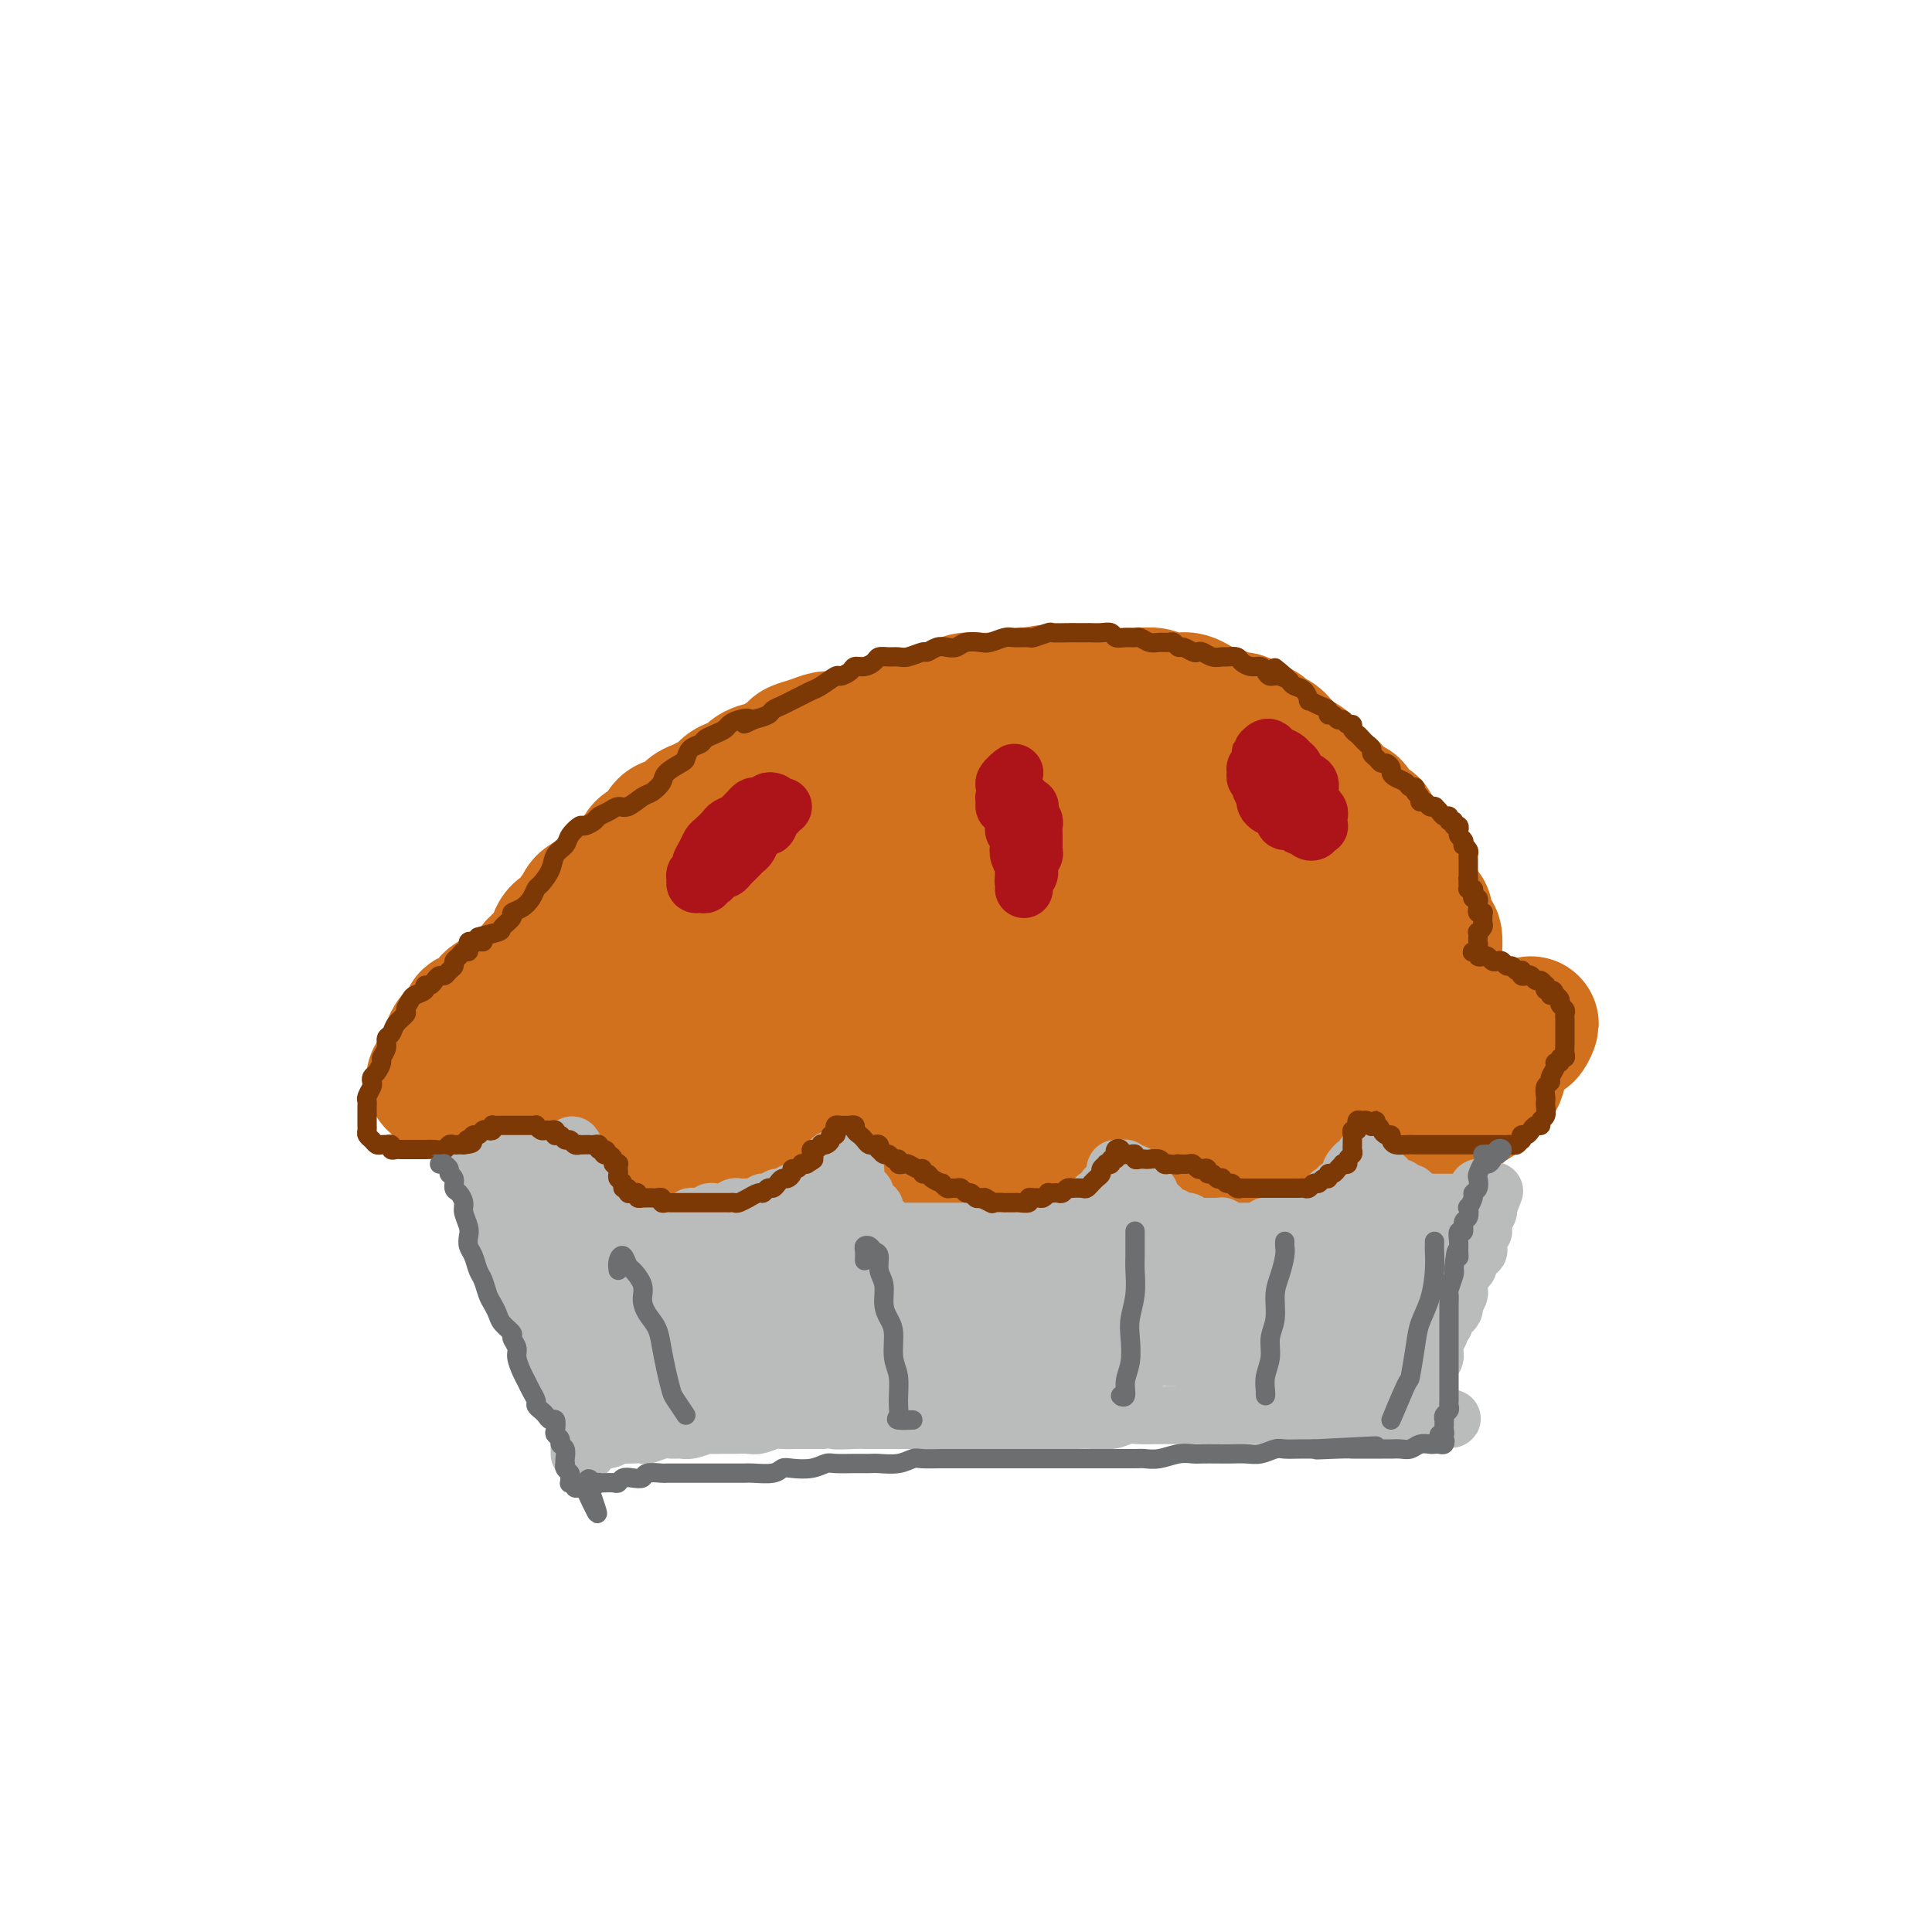 <svg viewBox='0 0 400 400' version='1.1' xmlns='http://www.w3.org/2000/svg' xmlns:xlink='http://www.w3.org/1999/xlink'><g fill='none' stroke='rgb(210,113,29)' stroke-width='28' stroke-linecap='round' stroke-linejoin='round'><path d='M111,203c0.002,-0.444 0.005,-0.888 0,-1c-0.005,-0.112 -0.016,0.110 0,0c0.016,-0.110 0.060,-0.550 0,-1c-0.060,-0.450 -0.222,-0.908 0,-1c0.222,-0.092 0.829,0.183 1,0c0.171,-0.183 -0.094,-0.823 0,-1c0.094,-0.177 0.546,0.108 1,0c0.454,-0.108 0.908,-0.610 1,-1c0.092,-0.390 -0.179,-0.667 0,-1c0.179,-0.333 0.807,-0.723 1,-1c0.193,-0.277 -0.050,-0.440 0,-1c0.050,-0.560 0.394,-1.516 1,-2c0.606,-0.484 1.476,-0.497 2,-1c0.524,-0.503 0.703,-1.497 1,-2c0.297,-0.503 0.713,-0.516 1,-1c0.287,-0.484 0.444,-1.438 1,-2c0.556,-0.562 1.510,-0.732 2,-1c0.490,-0.268 0.515,-0.636 1,-1c0.485,-0.364 1.429,-0.725 2,-1c0.571,-0.275 0.768,-0.463 1,-1c0.232,-0.537 0.499,-1.425 1,-2c0.501,-0.575 1.238,-0.839 2,-1c0.762,-0.161 1.550,-0.218 2,-1c0.450,-0.782 0.561,-2.288 1,-3c0.439,-0.712 1.206,-0.628 2,-1c0.794,-0.372 1.616,-1.199 2,-2c0.384,-0.801 0.329,-1.577 1,-2c0.671,-0.423 2.067,-0.493 3,-1c0.933,-0.507 1.404,-1.449 2,-2c0.596,-0.551 1.319,-0.710 2,-1c0.681,-0.290 1.322,-0.711 2,-1c0.678,-0.289 1.393,-0.445 2,-1c0.607,-0.555 1.106,-1.510 2,-2c0.894,-0.490 2.184,-0.516 3,-1c0.816,-0.484 1.159,-1.425 2,-2c0.841,-0.575 2.181,-0.784 3,-1c0.819,-0.216 1.116,-0.440 2,-1c0.884,-0.560 2.356,-1.456 3,-2c0.644,-0.544 0.459,-0.737 1,-1c0.541,-0.263 1.806,-0.595 3,-1c1.194,-0.405 2.315,-0.882 3,-1c0.685,-0.118 0.932,0.122 2,0c1.068,-0.122 2.956,-0.607 4,-1c1.044,-0.393 1.245,-0.693 2,-1c0.755,-0.307 2.065,-0.621 3,-1c0.935,-0.379 1.495,-0.823 2,-1c0.505,-0.177 0.954,-0.089 2,0c1.046,0.089 2.688,0.178 4,0c1.312,-0.178 2.294,-0.622 3,-1c0.706,-0.378 1.137,-0.690 2,-1c0.863,-0.310 2.159,-0.618 3,-1c0.841,-0.382 1.227,-0.838 2,-1c0.773,-0.162 1.934,-0.030 3,0c1.066,0.030 2.038,-0.044 3,0c0.962,0.044 1.913,0.204 3,0c1.087,-0.204 2.311,-0.773 3,-1c0.689,-0.227 0.845,-0.114 1,0'/><path d='M213,144c7.078,-1.392 3.772,-0.373 3,0c-0.772,0.373 0.990,0.100 2,0c1.010,-0.100 1.266,-0.027 2,0c0.734,0.027 1.944,0.007 3,0c1.056,-0.007 1.958,-0.002 3,0c1.042,0.002 2.222,-0.001 3,0c0.778,0.001 1.152,0.004 2,0c0.848,-0.004 2.170,-0.015 3,0c0.830,0.015 1.167,0.056 2,0c0.833,-0.056 2.163,-0.208 3,0c0.837,0.208 1.181,0.777 2,1c0.819,0.223 2.111,0.101 3,0c0.889,-0.101 1.374,-0.181 2,0c0.626,0.181 1.394,0.622 2,1c0.606,0.378 1.049,0.693 2,1c0.951,0.307 2.409,0.607 3,1c0.591,0.393 0.314,0.879 1,1c0.686,0.121 2.334,-0.122 3,0c0.666,0.122 0.350,0.610 1,1c0.650,0.390 2.268,0.681 3,1c0.732,0.319 0.580,0.667 1,1c0.420,0.333 1.412,0.652 2,1c0.588,0.348 0.773,0.726 1,1c0.227,0.274 0.498,0.445 1,1c0.502,0.555 1.237,1.496 2,2c0.763,0.504 1.555,0.571 2,1c0.445,0.429 0.543,1.219 1,2c0.457,0.781 1.274,1.553 2,2c0.726,0.447 1.361,0.570 2,1c0.639,0.430 1.283,1.167 2,2c0.717,0.833 1.507,1.761 2,2c0.493,0.239 0.691,-0.213 1,0c0.309,0.213 0.731,1.089 1,2c0.269,0.911 0.387,1.856 1,2c0.613,0.144 1.721,-0.515 2,0c0.279,0.515 -0.272,2.202 0,3c0.272,0.798 1.368,0.708 2,1c0.632,0.292 0.799,0.968 1,2c0.201,1.032 0.435,2.422 1,3c0.565,0.578 1.461,0.343 2,1c0.539,0.657 0.723,2.204 1,3c0.277,0.796 0.648,0.841 1,1c0.352,0.159 0.686,0.432 1,1c0.314,0.568 0.610,1.431 1,2c0.390,0.569 0.875,0.843 1,1c0.125,0.157 -0.110,0.197 0,1c0.110,0.803 0.564,2.369 1,3c0.436,0.631 0.852,0.326 1,1c0.148,0.674 0.026,2.326 0,3c-0.026,0.674 0.045,0.369 0,1c-0.045,0.631 -0.204,2.198 0,3c0.204,0.802 0.772,0.840 1,1c0.228,0.160 0.117,0.442 0,1c-0.117,0.558 -0.239,1.392 0,2c0.239,0.608 0.838,0.989 1,1c0.162,0.011 -0.114,-0.348 0,0c0.114,0.348 0.619,1.403 1,2c0.381,0.597 0.638,0.737 1,1c0.362,0.263 0.828,0.648 1,1c0.172,0.352 0.049,0.672 0,1c-0.049,0.328 -0.025,0.664 0,1'/><path d='M302,212c1.246,3.739 0.861,1.585 1,1c0.139,-0.585 0.802,0.398 1,1c0.198,0.602 -0.071,0.821 0,1c0.071,0.179 0.481,0.317 0,1c-0.481,0.683 -1.852,1.909 -2,2c-0.148,0.091 0.926,-0.955 2,-2'/><path d='M111,205c0.024,-0.112 0.048,-0.223 0,0c-0.048,0.223 -0.168,0.781 0,1c0.168,0.219 0.624,0.100 1,0c0.376,-0.100 0.672,-0.182 1,0c0.328,0.182 0.688,0.626 1,1c0.312,0.374 0.577,0.678 1,1c0.423,0.322 1.006,0.662 2,1c0.994,0.338 2.401,0.673 3,1c0.599,0.327 0.391,0.647 1,1c0.609,0.353 2.036,0.738 3,1c0.964,0.262 1.465,0.400 2,1c0.535,0.600 1.104,1.662 2,2c0.896,0.338 2.120,-0.049 3,0c0.880,0.049 1.415,0.534 2,1c0.585,0.466 1.219,0.913 2,1c0.781,0.087 1.711,-0.187 3,0c1.289,0.187 2.939,0.835 4,1c1.061,0.165 1.532,-0.153 2,0c0.468,0.153 0.933,0.777 2,1c1.067,0.223 2.736,0.046 4,0c1.264,-0.046 2.124,0.039 3,0c0.876,-0.039 1.770,-0.203 3,0c1.230,0.203 2.796,0.773 4,1c1.204,0.227 2.044,0.112 3,0c0.956,-0.112 2.026,-0.223 3,0c0.974,0.223 1.850,0.778 3,1c1.150,0.222 2.574,0.111 4,0c1.426,-0.111 2.854,-0.222 4,0c1.146,0.222 2.011,0.777 3,1c0.989,0.223 2.102,0.112 3,0c0.898,-0.112 1.579,-0.226 3,0c1.421,0.226 3.581,0.793 5,1c1.419,0.207 2.098,0.056 3,0c0.902,-0.056 2.029,-0.015 3,0c0.971,0.015 1.786,0.004 3,0c1.214,-0.004 2.827,0.000 4,0c1.173,-0.000 1.905,-0.004 3,0c1.095,0.004 2.551,0.015 4,0c1.449,-0.015 2.889,-0.057 4,0c1.111,0.057 1.891,0.211 3,0c1.109,-0.211 2.546,-0.788 4,-1c1.454,-0.212 2.923,-0.061 4,0c1.077,0.061 1.761,0.030 3,0c1.239,-0.030 3.032,-0.060 4,0c0.968,0.060 1.111,0.208 2,0c0.889,-0.208 2.525,-0.774 4,-1c1.475,-0.226 2.789,-0.112 4,0c1.211,0.112 2.319,0.222 3,0c0.681,-0.222 0.935,-0.778 2,-1c1.065,-0.222 2.942,-0.112 4,0c1.058,0.112 1.298,0.226 2,0c0.702,-0.226 1.865,-0.792 3,-1c1.135,-0.208 2.243,-0.059 3,0c0.757,0.059 1.162,0.026 2,0c0.838,-0.026 2.110,-0.045 3,0c0.890,0.045 1.397,0.156 2,0c0.603,-0.156 1.301,-0.578 2,-1'/><path d='M269,218c12.343,-1.017 4.200,-1.061 2,-1c-2.200,0.061 1.543,0.226 3,0c1.457,-0.226 0.627,-0.844 1,-1c0.373,-0.156 1.950,0.150 3,0c1.050,-0.150 1.573,-0.757 2,-1c0.427,-0.243 0.757,-0.121 1,0c0.243,0.121 0.397,0.240 1,0c0.603,-0.240 1.654,-0.839 2,-1c0.346,-0.161 -0.013,0.114 0,0c0.013,-0.114 0.399,-0.619 1,-1c0.601,-0.381 1.418,-0.638 2,-1c0.582,-0.362 0.931,-0.828 1,-1c0.069,-0.172 -0.140,-0.050 0,0c0.140,0.050 0.631,0.028 1,0c0.369,-0.028 0.618,-0.061 1,0c0.382,0.061 0.898,0.216 1,0c0.102,-0.216 -0.210,-0.804 0,-1c0.210,-0.196 0.942,0.000 1,0c0.058,-0.000 -0.558,-0.196 -1,0c-0.442,0.196 -0.710,0.785 -1,1c-0.290,0.215 -0.603,0.058 -1,0c-0.397,-0.058 -0.880,-0.015 -1,0c-0.120,0.015 0.122,0.004 0,0c-0.122,-0.004 -0.610,-0.001 -1,0c-0.390,0.001 -0.684,0.000 -1,0c-0.316,-0.000 -0.654,-0.000 -1,0c-0.346,0.000 -0.700,0.000 -1,0c-0.300,-0.000 -0.546,-0.000 -1,0c-0.454,0.000 -1.115,-0.000 -2,0c-0.885,0.000 -1.996,0.000 -3,0c-1.004,-0.000 -1.903,-0.000 -3,0c-1.097,0.000 -2.391,0.001 -4,0c-1.609,-0.001 -3.532,-0.004 -5,0c-1.468,0.004 -2.479,0.015 -4,0c-1.521,-0.015 -3.551,-0.056 -5,0c-1.449,0.056 -2.317,0.207 -4,0c-1.683,-0.207 -4.180,-0.774 -6,-1c-1.820,-0.226 -2.962,-0.112 -5,0c-2.038,0.112 -4.972,0.223 -7,0c-2.028,-0.223 -3.151,-0.778 -5,-1c-1.849,-0.222 -4.425,-0.111 -7,0'/><path d='M223,209c-11.386,-0.492 -6.351,-0.723 -6,-1c0.351,-0.277 -3.981,-0.600 -7,-1c-3.019,-0.400 -4.726,-0.877 -7,-1c-2.274,-0.123 -5.116,0.108 -7,0c-1.884,-0.108 -2.812,-0.554 -5,-1c-2.188,-0.446 -5.637,-0.893 -8,-1c-2.363,-0.107 -3.638,0.127 -5,0c-1.362,-0.127 -2.809,-0.615 -5,-1c-2.191,-0.385 -5.127,-0.667 -7,-1c-1.873,-0.333 -2.683,-0.718 -4,-1c-1.317,-0.282 -3.142,-0.460 -5,-1c-1.858,-0.540 -3.748,-1.441 -5,-2c-1.252,-0.559 -1.866,-0.776 -3,-1c-1.134,-0.224 -2.787,-0.456 -4,-1c-1.213,-0.544 -1.984,-1.398 -3,-2c-1.016,-0.602 -2.275,-0.950 -3,-1c-0.725,-0.050 -0.914,0.197 -2,0c-1.086,-0.197 -3.067,-0.838 -4,-1c-0.933,-0.162 -0.819,0.157 -1,0c-0.181,-0.157 -0.659,-0.789 -1,-1c-0.341,-0.211 -0.546,-0.000 -1,0c-0.454,0.000 -1.158,-0.210 -1,0c0.158,0.210 1.178,0.841 2,1c0.822,0.159 1.446,-0.154 2,0c0.554,0.154 1.039,0.774 2,1c0.961,0.226 2.400,0.057 4,0c1.600,-0.057 3.361,-0.003 5,0c1.639,0.003 3.155,-0.045 5,0c1.845,0.045 4.018,0.181 6,0c1.982,-0.181 3.771,-0.681 6,-1c2.229,-0.319 4.897,-0.457 8,-1c3.103,-0.543 6.641,-1.492 10,-2c3.359,-0.508 6.540,-0.577 10,-1c3.460,-0.423 7.200,-1.200 10,-2c2.800,-0.800 4.661,-1.622 7,-2c2.339,-0.378 5.157,-0.314 8,-1c2.843,-0.686 5.713,-2.124 8,-3c2.287,-0.876 3.991,-1.189 6,-2c2.009,-0.811 4.321,-2.119 6,-3c1.679,-0.881 2.724,-1.336 4,-2c1.276,-0.664 2.785,-1.539 4,-2c1.215,-0.461 2.138,-0.508 3,-1c0.862,-0.492 1.663,-1.427 2,-2c0.337,-0.573 0.209,-0.782 0,-1c-0.209,-0.218 -0.497,-0.444 -1,-1c-0.503,-0.556 -1.219,-1.440 -2,-2c-0.781,-0.560 -1.628,-0.795 -3,-1c-1.372,-0.205 -3.270,-0.381 -5,-1c-1.730,-0.619 -3.293,-1.683 -5,-2c-1.707,-0.317 -3.557,0.113 -6,0c-2.443,-0.113 -5.477,-0.769 -8,-1c-2.523,-0.231 -4.535,-0.036 -7,0c-2.465,0.036 -5.384,-0.086 -8,0c-2.616,0.086 -4.930,0.379 -8,1c-3.070,0.621 -6.897,1.570 -10,2c-3.103,0.430 -5.481,0.342 -8,1c-2.519,0.658 -5.178,2.062 -8,3c-2.822,0.938 -5.806,1.411 -8,2c-2.194,0.589 -3.597,1.295 -5,2'/><path d='M155,170c-8.433,1.829 -6.014,0.900 -6,1c0.014,0.100 -2.375,1.227 -4,2c-1.625,0.773 -2.485,1.191 -3,2c-0.515,0.809 -0.686,2.010 -1,3c-0.314,0.990 -0.772,1.769 -1,2c-0.228,0.231 -0.225,-0.085 0,0c0.225,0.085 0.671,0.569 1,1c0.329,0.431 0.541,0.807 1,1c0.459,0.193 1.167,0.203 2,0c0.833,-0.203 1.793,-0.621 3,-1c1.207,-0.379 2.663,-0.721 4,-1c1.337,-0.279 2.556,-0.496 4,-1c1.444,-0.504 3.113,-1.294 5,-2c1.887,-0.706 3.992,-1.327 6,-2c2.008,-0.673 3.920,-1.399 6,-2c2.080,-0.601 4.330,-1.079 7,-2c2.670,-0.921 5.762,-2.285 9,-3c3.238,-0.715 6.623,-0.781 10,-1c3.377,-0.219 6.746,-0.592 10,-1c3.254,-0.408 6.394,-0.852 9,-1c2.606,-0.148 4.677,0.001 7,0c2.323,-0.001 4.897,-0.151 7,0c2.103,0.151 3.734,0.602 6,1c2.266,0.398 5.167,0.741 7,1c1.833,0.259 2.598,0.432 4,1c1.402,0.568 3.440,1.530 5,2c1.560,0.470 2.640,0.446 4,1c1.360,0.554 2.999,1.685 4,3c1.001,1.315 1.363,2.814 2,4c0.637,1.186 1.547,2.061 2,3c0.453,0.939 0.447,1.943 1,3c0.553,1.057 1.665,2.167 2,3c0.335,0.833 -0.106,1.390 0,2c0.106,0.610 0.757,1.274 1,2c0.243,0.726 0.076,1.516 0,2c-0.076,0.484 -0.060,0.663 0,1c0.060,0.337 0.164,0.834 0,1c-0.164,0.166 -0.594,0.003 -1,0c-0.406,-0.003 -0.786,0.155 -1,0c-0.214,-0.155 -0.262,-0.624 -1,-1c-0.738,-0.376 -2.166,-0.660 -3,-1c-0.834,-0.340 -1.073,-0.735 -2,-1c-0.927,-0.265 -2.543,-0.400 -4,-1c-1.457,-0.600 -2.755,-1.666 -4,-2c-1.245,-0.334 -2.437,0.064 -4,0c-1.563,-0.064 -3.499,-0.592 -5,-1c-1.501,-0.408 -2.569,-0.698 -4,-1c-1.431,-0.302 -3.227,-0.618 -5,-1c-1.773,-0.382 -3.525,-0.832 -5,-1c-1.475,-0.168 -2.674,-0.056 -4,0c-1.326,0.056 -2.780,0.056 -4,0c-1.220,-0.056 -2.208,-0.168 -3,0c-0.792,0.168 -1.390,0.618 -2,1c-0.610,0.382 -1.234,0.697 -2,1c-0.766,0.303 -1.674,0.593 -2,1c-0.326,0.407 -0.070,0.932 0,1c0.070,0.068 -0.048,-0.322 0,0c0.048,0.322 0.260,1.354 1,2c0.740,0.646 2.007,0.905 3,1c0.993,0.095 1.712,0.027 3,0c1.288,-0.027 3.144,-0.014 5,0'/><path d='M225,192c2.757,0.513 3.648,0.297 5,0c1.352,-0.297 3.165,-0.675 5,-1c1.835,-0.325 3.691,-0.598 6,-1c2.309,-0.402 5.072,-0.934 7,-1c1.928,-0.066 3.020,0.332 5,0c1.980,-0.332 4.849,-1.396 7,-2c2.151,-0.604 3.585,-0.750 5,-1c1.415,-0.250 2.812,-0.606 4,-1c1.188,-0.394 2.168,-0.827 3,-1c0.832,-0.173 1.515,-0.084 2,0c0.485,0.084 0.772,0.165 1,0c0.228,-0.165 0.397,-0.577 0,-1c-0.397,-0.423 -1.360,-0.857 -2,-1c-0.640,-0.143 -0.957,0.003 -2,0c-1.043,-0.003 -2.814,-0.156 -4,0c-1.186,0.156 -1.788,0.623 -3,1c-1.212,0.377 -3.032,0.666 -5,1c-1.968,0.334 -4.082,0.714 -6,1c-1.918,0.286 -3.639,0.480 -5,1c-1.361,0.520 -2.360,1.368 -4,2c-1.640,0.632 -3.919,1.049 -6,2c-2.081,0.951 -3.964,2.437 -5,4c-1.036,1.563 -1.226,3.202 -2,4c-0.774,0.798 -2.131,0.753 -2,2c0.131,1.247 1.752,3.785 2,4c0.248,0.215 -0.876,-1.892 -2,-4'/><path d='M112,203c-0.032,-0.420 -0.064,-0.841 0,-1c0.064,-0.159 0.226,-0.058 0,0c-0.226,0.058 -0.838,0.071 -1,0c-0.162,-0.071 0.126,-0.226 0,0c-0.126,0.226 -0.666,0.834 -1,1c-0.334,0.166 -0.460,-0.110 -1,0c-0.540,0.110 -1.492,0.606 -2,1c-0.508,0.394 -0.572,0.687 -1,1c-0.428,0.313 -1.219,0.646 -2,1c-0.781,0.354 -1.552,0.727 -2,1c-0.448,0.273 -0.572,0.445 -1,1c-0.428,0.555 -1.161,1.492 -2,2c-0.839,0.508 -1.784,0.586 -2,1c-0.216,0.414 0.296,1.162 0,2c-0.296,0.838 -1.399,1.765 -2,2c-0.601,0.235 -0.700,-0.221 -1,0c-0.300,0.221 -0.802,1.120 -1,2c-0.198,0.880 -0.090,1.741 0,2c0.090,0.259 0.164,-0.086 0,0c-0.164,0.086 -0.567,0.601 -1,1c-0.433,0.399 -0.897,0.682 -1,1c-0.103,0.318 0.155,0.673 0,1c-0.155,0.327 -0.722,0.628 -1,1c-0.278,0.372 -0.268,0.817 0,1c0.268,0.183 0.794,0.105 1,0c0.206,-0.105 0.093,-0.238 0,0c-0.093,0.238 -0.166,0.849 0,1c0.166,0.151 0.569,-0.156 1,0c0.431,0.156 0.889,0.774 1,1c0.111,0.226 -0.125,0.061 0,0c0.125,-0.061 0.610,-0.016 1,0c0.390,0.016 0.685,0.005 1,0c0.315,-0.005 0.651,-0.004 1,0c0.349,0.004 0.712,0.011 1,0c0.288,-0.011 0.500,-0.041 1,0c0.500,0.041 1.288,0.152 2,0c0.712,-0.152 1.349,-0.565 2,-1c0.651,-0.435 1.315,-0.890 2,-1c0.685,-0.110 1.390,0.125 2,0c0.610,-0.125 1.126,-0.612 2,-1c0.874,-0.388 2.106,-0.678 3,-1c0.894,-0.322 1.452,-0.675 2,-1c0.548,-0.325 1.088,-0.623 2,-1c0.912,-0.377 2.197,-0.833 3,-1c0.803,-0.167 1.123,-0.045 2,0c0.877,0.045 2.311,0.012 3,0c0.689,-0.012 0.632,-0.003 1,0c0.368,0.003 1.160,0.001 2,0c0.840,-0.001 1.726,-0.000 2,0c0.274,0.000 -0.065,0.000 0,0c0.065,-0.000 0.532,-0.000 1,0'/><path d='M129,219c4.957,-0.844 1.850,0.547 1,1c-0.850,0.453 0.557,-0.032 1,0c0.443,0.032 -0.077,0.581 0,1c0.077,0.419 0.753,0.706 1,1c0.247,0.294 0.066,0.593 0,1c-0.066,0.407 -0.017,0.920 0,1c0.017,0.080 0.001,-0.273 0,0c-0.001,0.273 0.014,1.172 0,2c-0.014,0.828 -0.056,1.584 0,2c0.056,0.416 0.211,0.493 0,1c-0.211,0.507 -0.789,1.445 -1,2c-0.211,0.555 -0.054,0.727 0,1c0.054,0.273 0.004,0.646 0,1c-0.004,0.354 0.037,0.687 0,1c-0.037,0.313 -0.152,0.606 0,1c0.152,0.394 0.569,0.890 1,1c0.431,0.110 0.874,-0.167 1,0c0.126,0.167 -0.065,0.776 0,1c0.065,0.224 0.388,0.061 1,0c0.612,-0.061 1.515,-0.020 2,0c0.485,0.020 0.553,0.019 1,0c0.447,-0.019 1.275,-0.057 2,0c0.725,0.057 1.349,0.207 2,0c0.651,-0.207 1.329,-0.773 2,-1c0.671,-0.227 1.334,-0.116 2,0c0.666,0.116 1.333,0.237 2,0c0.667,-0.237 1.332,-0.834 2,-1c0.668,-0.166 1.337,0.097 2,0c0.663,-0.097 1.318,-0.553 2,-1c0.682,-0.447 1.391,-0.884 2,-1c0.609,-0.116 1.119,0.090 2,0c0.881,-0.090 2.133,-0.476 3,-1c0.867,-0.524 1.350,-1.187 2,-2c0.650,-0.813 1.469,-1.777 2,-2c0.531,-0.223 0.775,0.295 1,0c0.225,-0.295 0.431,-1.402 1,-2c0.569,-0.598 1.499,-0.686 2,-1c0.501,-0.314 0.572,-0.855 1,-1c0.428,-0.145 1.214,0.105 2,0c0.786,-0.105 1.573,-0.564 2,-1c0.427,-0.436 0.496,-0.849 1,-1c0.504,-0.151 1.445,-0.040 2,0c0.555,0.040 0.726,0.011 1,0c0.274,-0.011 0.652,-0.003 1,0c0.348,0.003 0.667,0.001 1,0c0.333,-0.001 0.682,-0.001 1,0c0.318,0.001 0.606,0.003 1,0c0.394,-0.003 0.893,-0.011 1,0c0.107,0.011 -0.179,0.041 0,0c0.179,-0.041 0.822,-0.153 1,0c0.178,0.153 -0.111,0.570 0,1c0.111,0.430 0.621,0.874 1,1c0.379,0.126 0.626,-0.065 1,0c0.374,0.065 0.874,0.388 1,1c0.126,0.612 -0.121,1.515 0,2c0.121,0.485 0.611,0.553 1,1c0.389,0.447 0.679,1.272 1,2c0.321,0.728 0.674,1.360 1,2c0.326,0.640 0.626,1.288 1,2c0.374,0.712 0.821,1.489 1,2c0.179,0.511 0.089,0.755 0,1'/><path d='M191,237c1.797,2.486 1.790,1.202 2,1c0.210,-0.202 0.638,0.678 1,1c0.362,0.322 0.660,0.086 1,0c0.340,-0.086 0.724,-0.022 1,0c0.276,0.022 0.446,0.002 1,0c0.554,-0.002 1.494,0.015 2,0c0.506,-0.015 0.577,-0.060 1,0c0.423,0.060 1.196,0.226 2,0c0.804,-0.226 1.638,-0.846 2,-1c0.362,-0.154 0.253,0.156 1,0c0.747,-0.156 2.350,-0.778 3,-1c0.650,-0.222 0.345,-0.045 1,0c0.655,0.045 2.268,-0.042 3,0c0.732,0.042 0.581,0.214 1,0c0.419,-0.214 1.408,-0.813 2,-1c0.592,-0.187 0.789,0.038 1,0c0.211,-0.038 0.438,-0.338 1,-1c0.562,-0.662 1.459,-1.686 2,-2c0.541,-0.314 0.726,0.084 1,0c0.274,-0.084 0.638,-0.649 1,-1c0.362,-0.351 0.723,-0.489 1,-1c0.277,-0.511 0.469,-1.394 1,-2c0.531,-0.606 1.399,-0.936 2,-1c0.601,-0.064 0.935,0.137 1,0c0.065,-0.137 -0.137,-0.611 0,-1c0.137,-0.389 0.615,-0.693 1,-1c0.385,-0.307 0.677,-0.618 1,-1c0.323,-0.382 0.678,-0.834 1,-1c0.322,-0.166 0.611,-0.044 1,0c0.389,0.044 0.877,0.012 1,0c0.123,-0.012 -0.121,-0.004 0,0c0.121,0.004 0.606,0.005 1,0c0.394,-0.005 0.697,-0.016 1,0c0.303,0.016 0.606,0.059 1,0c0.394,-0.059 0.878,-0.218 1,0c0.122,0.218 -0.117,0.814 0,1c0.117,0.186 0.590,-0.039 1,0c0.410,0.039 0.758,0.342 1,1c0.242,0.658 0.380,1.672 1,2c0.620,0.328 1.723,-0.029 2,0c0.277,0.029 -0.273,0.445 0,1c0.273,0.555 1.369,1.249 2,2c0.631,0.751 0.798,1.561 1,2c0.202,0.439 0.439,0.509 1,1c0.561,0.491 1.444,1.403 2,2c0.556,0.597 0.783,0.878 1,1c0.217,0.122 0.424,0.085 1,0c0.576,-0.085 1.520,-0.219 2,0c0.480,0.219 0.495,0.791 1,1c0.505,0.209 1.502,0.056 2,0c0.498,-0.056 0.499,-0.014 1,0c0.501,0.014 1.501,0.000 2,0c0.499,-0.000 0.496,0.014 1,0c0.504,-0.014 1.515,-0.055 2,0c0.485,0.055 0.444,0.207 1,0c0.556,-0.207 1.708,-0.773 2,-1c0.292,-0.227 -0.275,-0.116 0,0c0.275,0.116 1.393,0.237 2,0c0.607,-0.237 0.702,-0.833 1,-1c0.298,-0.167 0.799,0.095 1,0c0.201,-0.095 0.100,-0.548 0,-1'/><path d='M266,235c1.099,-0.628 0.347,-0.697 0,-1c-0.347,-0.303 -0.289,-0.841 0,-1c0.289,-0.159 0.808,0.060 1,0c0.192,-0.060 0.055,-0.398 0,-1c-0.055,-0.602 -0.029,-1.470 0,-2c0.029,-0.530 0.059,-0.724 0,-1c-0.059,-0.276 -0.208,-0.633 0,-1c0.208,-0.367 0.773,-0.743 1,-1c0.227,-0.257 0.116,-0.394 0,-1c-0.116,-0.606 -0.239,-1.682 0,-2c0.239,-0.318 0.838,0.121 1,0c0.162,-0.121 -0.113,-0.803 0,-1c0.113,-0.197 0.613,0.091 1,0c0.387,-0.091 0.662,-0.560 1,-1c0.338,-0.440 0.739,-0.850 1,-1c0.261,-0.150 0.383,-0.040 1,0c0.617,0.040 1.728,0.010 2,0c0.272,-0.010 -0.297,0.001 0,0c0.297,-0.001 1.459,-0.015 2,0c0.541,0.015 0.459,0.059 1,0c0.541,-0.059 1.703,-0.222 2,0c0.297,0.222 -0.271,0.829 0,1c0.271,0.171 1.381,-0.095 2,0c0.619,0.095 0.747,0.550 1,1c0.253,0.450 0.631,0.894 1,1c0.369,0.106 0.728,-0.127 1,0c0.272,0.127 0.458,0.612 1,1c0.542,0.388 1.440,0.677 2,1c0.560,0.323 0.783,0.679 1,1c0.217,0.321 0.429,0.607 1,1c0.571,0.393 1.501,0.894 2,1c0.499,0.106 0.566,-0.182 1,0c0.434,0.182 1.233,0.834 2,1c0.767,0.166 1.502,-0.156 2,0c0.498,0.156 0.760,0.789 1,1c0.240,0.211 0.460,0.001 1,0c0.540,-0.001 1.402,0.206 2,0c0.598,-0.206 0.934,-0.825 1,-1c0.066,-0.175 -0.136,0.093 0,0c0.136,-0.093 0.610,-0.546 1,-1c0.390,-0.454 0.697,-0.909 1,-1c0.303,-0.091 0.602,0.183 1,0c0.398,-0.183 0.894,-0.824 1,-1c0.106,-0.176 -0.179,0.111 0,0c0.179,-0.111 0.822,-0.621 1,-1c0.178,-0.379 -0.109,-0.626 0,-1c0.109,-0.374 0.615,-0.873 1,-1c0.385,-0.127 0.650,0.120 1,0c0.350,-0.120 0.785,-0.605 1,-1c0.215,-0.395 0.211,-0.698 0,-1c-0.211,-0.302 -0.630,-0.603 -1,-1c-0.370,-0.397 -0.691,-0.890 -1,-1c-0.309,-0.110 -0.608,0.164 -1,0c-0.392,-0.164 -0.879,-0.766 -1,-1c-0.121,-0.234 0.122,-0.101 0,0c-0.122,0.101 -0.610,0.172 -1,0c-0.390,-0.172 -0.682,-0.585 -1,-1c-0.318,-0.415 -0.662,-0.833 -1,-1c-0.338,-0.167 -0.669,-0.084 -1,0'/><path d='M302,217c-1.285,-0.939 -0.498,-0.788 0,-1c0.498,-0.212 0.707,-0.789 1,-1c0.293,-0.211 0.670,-0.057 1,0c0.330,0.057 0.612,0.015 1,0c0.388,-0.015 0.881,-0.004 1,0c0.119,0.004 -0.136,0.001 0,0c0.136,-0.001 0.661,-0.001 1,0c0.339,0.001 0.490,0.001 1,0c0.510,-0.001 1.379,-0.004 2,0c0.621,0.004 0.993,0.015 1,0c0.007,-0.015 -0.353,-0.057 0,0c0.353,0.057 1.418,0.214 2,0c0.582,-0.214 0.682,-0.798 1,-1c0.318,-0.202 0.853,-0.021 1,0c0.147,0.021 -0.095,-0.118 0,0c0.095,0.118 0.525,0.493 1,0c0.475,-0.493 0.993,-1.855 1,-2c0.007,-0.145 -0.496,0.928 -1,2'/></g>
<g fill='none' stroke='rgb(186,187,187)' stroke-width='12' stroke-linecap='round' stroke-linejoin='round'><path d='M99,243c0.429,-0.309 0.857,-0.619 1,-1c0.143,-0.381 0.000,-0.835 0,-1c-0.000,-0.165 0.142,-0.041 0,0c-0.142,0.041 -0.570,-0.000 -1,0c-0.430,0.000 -0.862,0.041 -1,0c-0.138,-0.041 0.020,-0.166 0,0c-0.020,0.166 -0.216,0.621 0,1c0.216,0.379 0.845,0.682 1,1c0.155,0.318 -0.165,0.653 0,1c0.165,0.347 0.814,0.708 1,1c0.186,0.292 -0.091,0.515 0,1c0.091,0.485 0.550,1.233 1,2c0.450,0.767 0.890,1.552 1,2c0.110,0.448 -0.112,0.558 0,1c0.112,0.442 0.556,1.217 1,2c0.444,0.783 0.889,1.574 1,2c0.111,0.426 -0.111,0.485 0,1c0.111,0.515 0.554,1.485 1,2c0.446,0.515 0.894,0.575 1,1c0.106,0.425 -0.130,1.216 0,2c0.130,0.784 0.626,1.561 1,2c0.374,0.439 0.626,0.541 1,1c0.374,0.459 0.871,1.275 1,2c0.129,0.725 -0.110,1.359 0,2c0.110,0.641 0.568,1.289 1,2c0.432,0.711 0.837,1.485 1,2c0.163,0.515 0.085,0.770 0,1c-0.085,0.230 -0.176,0.433 0,1c0.176,0.567 0.621,1.498 1,2c0.379,0.502 0.694,0.575 1,1c0.306,0.425 0.603,1.202 1,2c0.397,0.798 0.894,1.618 1,2c0.106,0.382 -0.178,0.326 0,1c0.178,0.674 0.817,2.078 1,3c0.183,0.922 -0.091,1.360 0,2c0.091,0.640 0.545,1.481 1,2c0.455,0.519 0.910,0.718 1,1c0.090,0.282 -0.186,0.649 0,1c0.186,0.351 0.834,0.685 1,1c0.166,0.315 -0.152,0.609 0,1c0.152,0.391 0.773,0.878 1,1c0.227,0.122 0.061,-0.121 0,0c-0.061,0.121 -0.017,0.606 0,1c0.017,0.394 0.009,0.697 0,1'/><path d='M120,296c3.249,8.361 0.870,2.765 0,1c-0.870,-1.765 -0.233,0.302 0,1c0.233,0.698 0.062,0.027 0,0c-0.062,-0.027 -0.017,0.591 0,1c0.017,0.409 0.004,0.608 0,1c-0.004,0.392 -0.001,0.977 0,1c0.001,0.023 -0.001,-0.516 0,-1c0.001,-0.484 0.003,-0.914 0,-1c-0.003,-0.086 -0.012,0.173 0,0c0.012,-0.173 0.045,-0.778 0,-1c-0.045,-0.222 -0.167,-0.060 0,0c0.167,0.060 0.625,0.017 1,0c0.375,-0.017 0.668,-0.008 1,0c0.332,0.008 0.704,0.016 1,0c0.296,-0.016 0.516,-0.057 1,0c0.484,0.057 1.233,0.211 2,0c0.767,-0.211 1.552,-0.788 2,-1c0.448,-0.212 0.561,-0.061 1,0c0.439,0.061 1.206,0.030 2,0c0.794,-0.030 1.617,-0.061 2,0c0.383,0.061 0.328,0.214 1,0c0.672,-0.214 2.072,-0.793 3,-1c0.928,-0.207 1.384,-0.041 2,0c0.616,0.041 1.390,-0.041 2,0c0.610,0.041 1.054,0.207 2,0c0.946,-0.207 2.393,-0.788 3,-1c0.607,-0.212 0.374,-0.056 1,0c0.626,0.056 2.111,0.011 3,0c0.889,-0.011 1.182,0.011 2,0c0.818,-0.011 2.161,-0.056 3,0c0.839,0.056 1.173,0.211 2,0c0.827,-0.211 2.147,-0.789 3,-1c0.853,-0.211 1.239,-0.057 2,0c0.761,0.057 1.897,0.015 3,0c1.103,-0.015 2.172,-0.004 3,0c0.828,0.004 1.414,0.002 2,0'/><path d='M170,294c8.194,-0.774 3.679,-0.207 3,0c-0.679,0.207 2.479,0.056 4,0c1.521,-0.056 1.407,-0.015 2,0c0.593,0.015 1.895,0.004 3,0c1.105,-0.004 2.014,-0.001 3,0c0.986,0.001 2.049,0.000 3,0c0.951,-0.000 1.790,-0.000 3,0c1.210,0.000 2.792,0.000 4,0c1.208,-0.000 2.043,-0.000 3,0c0.957,0.000 2.036,-0.000 3,0c0.964,0.000 1.812,0.000 3,0c1.188,-0.000 2.716,-0.000 4,0c1.284,0.000 2.325,0.000 3,0c0.675,-0.000 0.984,-0.000 2,0c1.016,0.000 2.740,0.001 4,0c1.260,-0.001 2.056,-0.004 3,0c0.944,0.004 2.036,0.015 3,0c0.964,-0.015 1.798,-0.057 3,0c1.202,0.057 2.771,0.211 4,0c1.229,-0.211 2.119,-0.789 3,-1c0.881,-0.211 1.753,-0.057 3,0c1.247,0.057 2.869,0.015 4,0c1.131,-0.015 1.772,-0.004 3,0c1.228,0.004 3.042,0.001 4,0c0.958,-0.001 1.060,-0.000 2,0c0.940,0.000 2.717,0.000 4,0c1.283,-0.000 2.073,-0.000 3,0c0.927,0.000 1.992,0.000 3,0c1.008,-0.000 1.959,-0.000 3,0c1.041,0.000 2.171,0.000 3,0c0.829,-0.000 1.358,-0.000 2,0c0.642,0.000 1.397,0.000 2,0c0.603,-0.000 1.055,-0.000 2,0c0.945,0.000 2.385,0.000 3,0c0.615,-0.000 0.406,-0.000 1,0c0.594,0.000 1.991,0.000 3,0c1.009,-0.000 1.628,-0.000 2,0c0.372,0.000 0.495,0.000 1,0c0.505,-0.000 1.392,-0.000 2,0c0.608,0.000 0.936,0.000 1,0c0.064,-0.000 -0.137,-0.001 0,0c0.137,0.001 0.610,0.004 1,0c0.390,-0.004 0.696,-0.015 1,0c0.304,0.015 0.606,0.057 1,0c0.394,-0.057 0.879,-0.211 1,0c0.121,0.211 -0.122,0.789 0,1c0.122,0.211 0.610,0.057 1,0c0.390,-0.057 0.683,-0.016 1,0c0.317,0.016 0.659,0.008 1,0'/><path d='M291,294c18.735,-0.163 5.072,-0.569 0,-1c-5.072,-0.431 -1.551,-0.885 0,-1c1.551,-0.115 1.134,0.110 1,0c-0.134,-0.110 0.016,-0.555 0,-1c-0.016,-0.445 -0.196,-0.892 0,-1c0.196,-0.108 0.769,0.121 1,0c0.231,-0.121 0.118,-0.592 0,-1c-0.118,-0.408 -0.243,-0.752 0,-1c0.243,-0.248 0.852,-0.399 1,-1c0.148,-0.601 -0.167,-1.653 0,-2c0.167,-0.347 0.815,0.010 1,0c0.185,-0.010 -0.094,-0.388 0,-1c0.094,-0.612 0.560,-1.459 1,-2c0.440,-0.541 0.854,-0.775 1,-1c0.146,-0.225 0.024,-0.442 0,-1c-0.024,-0.558 0.050,-1.459 0,-2c-0.050,-0.541 -0.225,-0.722 0,-1c0.225,-0.278 0.849,-0.653 1,-1c0.151,-0.347 -0.171,-0.667 0,-1c0.171,-0.333 0.834,-0.681 1,-1c0.166,-0.319 -0.167,-0.609 0,-1c0.167,-0.391 0.833,-0.882 1,-1c0.167,-0.118 -0.166,0.137 0,0c0.166,-0.137 0.829,-0.666 1,-1c0.171,-0.334 -0.151,-0.475 0,-1c0.151,-0.525 0.775,-1.436 1,-2c0.225,-0.564 0.050,-0.781 0,-1c-0.050,-0.219 0.024,-0.440 0,-1c-0.024,-0.560 -0.146,-1.459 0,-2c0.146,-0.541 0.560,-0.723 1,-1c0.440,-0.277 0.906,-0.648 1,-1c0.094,-0.352 -0.185,-0.686 0,-1c0.185,-0.314 0.834,-0.609 1,-1c0.166,-0.391 -0.151,-0.878 0,-1c0.151,-0.122 0.772,0.121 1,0c0.228,-0.121 0.065,-0.606 0,-1c-0.065,-0.394 -0.032,-0.697 0,-1c0.032,-0.303 0.061,-0.606 0,-1c-0.061,-0.394 -0.214,-0.879 0,-1c0.214,-0.121 0.793,0.122 1,0c0.207,-0.122 0.042,-0.610 0,-1c-0.042,-0.390 0.040,-0.682 0,-1c-0.040,-0.318 -0.203,-0.663 0,-1c0.203,-0.337 0.772,-0.668 1,-1c0.228,-0.332 0.114,-0.666 0,-1'/><path d='M308,250c2.634,-6.763 0.720,-1.671 0,0c-0.720,1.671 -0.244,-0.078 0,-1c0.244,-0.922 0.258,-1.018 0,-1c-0.258,0.018 -0.787,0.151 -1,0c-0.213,-0.151 -0.109,-0.586 0,-1c0.109,-0.414 0.222,-0.805 0,-1c-0.222,-0.195 -0.781,-0.192 -1,0c-0.219,0.192 -0.100,0.573 0,1c0.100,0.427 0.180,0.899 0,1c-0.180,0.101 -0.622,-0.169 -1,0c-0.378,0.169 -0.693,0.777 -1,1c-0.307,0.223 -0.607,0.060 -1,0c-0.393,-0.060 -0.879,-0.016 -1,0c-0.121,0.016 0.123,0.004 0,0c-0.123,-0.004 -0.611,-0.001 -1,0c-0.389,0.001 -0.678,0.000 -1,0c-0.322,-0.000 -0.677,-0.000 -1,0c-0.323,0.000 -0.612,0.000 -1,0c-0.388,-0.000 -0.874,-0.000 -1,0c-0.126,0.000 0.107,0.000 0,0c-0.107,-0.000 -0.553,-0.000 -1,0'/><path d='M296,249c-1.883,0.314 -1.092,0.098 -1,0c0.092,-0.098 -0.515,-0.078 -1,0c-0.485,0.078 -0.847,0.213 -1,0c-0.153,-0.213 -0.096,-0.774 0,-1c0.096,-0.226 0.233,-0.117 0,0c-0.233,0.117 -0.836,0.241 -1,0c-0.164,-0.241 0.110,-0.848 0,-1c-0.110,-0.152 -0.603,0.151 -1,0c-0.397,-0.151 -0.699,-0.757 -1,-1c-0.301,-0.243 -0.601,-0.122 -1,0c-0.399,0.122 -0.895,0.244 -1,0c-0.105,-0.244 0.183,-0.854 0,-1c-0.183,-0.146 -0.838,0.172 -1,0c-0.162,-0.172 0.168,-0.835 0,-1c-0.168,-0.165 -0.833,0.167 -1,0c-0.167,-0.167 0.166,-0.833 0,-1c-0.166,-0.167 -0.829,0.165 -1,0c-0.171,-0.165 0.150,-0.828 0,-1c-0.150,-0.172 -0.773,0.147 -1,0c-0.227,-0.147 -0.060,-0.761 0,-1c0.060,-0.239 0.013,-0.103 0,0c-0.013,0.103 0.006,0.174 0,0c-0.006,-0.174 -0.039,-0.593 0,-1c0.039,-0.407 0.151,-0.803 0,-1c-0.151,-0.197 -0.565,-0.194 -1,0c-0.435,0.194 -0.890,0.578 -1,1c-0.110,0.422 0.124,0.883 0,1c-0.124,0.117 -0.607,-0.109 -1,0c-0.393,0.109 -0.697,0.555 -1,1'/><path d='M280,242c-0.632,0.641 -0.212,0.745 0,1c0.212,0.255 0.215,0.661 0,1c-0.215,0.339 -0.649,0.612 -1,1c-0.351,0.388 -0.620,0.891 -1,1c-0.380,0.109 -0.871,-0.177 -1,0c-0.129,0.177 0.105,0.817 0,1c-0.105,0.183 -0.549,-0.091 -1,0c-0.451,0.091 -0.908,0.546 -1,1c-0.092,0.454 0.182,0.906 0,1c-0.182,0.094 -0.818,-0.171 -1,0c-0.182,0.171 0.091,0.777 0,1c-0.091,0.223 -0.545,0.064 -1,0c-0.455,-0.064 -0.909,-0.032 -1,0c-0.091,0.032 0.183,0.065 0,0c-0.183,-0.065 -0.823,-0.229 -1,0c-0.177,0.229 0.107,0.850 0,1c-0.107,0.150 -0.607,-0.171 -1,0c-0.393,0.171 -0.679,0.834 -1,1c-0.321,0.166 -0.677,-0.166 -1,0c-0.323,0.166 -0.611,0.829 -1,1c-0.389,0.171 -0.877,-0.150 -1,0c-0.123,0.150 0.121,0.771 0,1c-0.121,0.229 -0.606,0.065 -1,0c-0.394,-0.065 -0.697,-0.032 -1,0c-0.303,0.032 -0.606,0.061 -1,0c-0.394,-0.061 -0.879,-0.212 -1,0c-0.121,0.212 0.123,0.789 0,1c-0.123,0.211 -0.611,0.057 -1,0c-0.389,-0.057 -0.678,-0.015 -1,0c-0.322,0.015 -0.678,0.004 -1,0c-0.322,-0.004 -0.611,-0.001 -1,0c-0.389,0.001 -0.877,0.001 -1,0c-0.123,-0.001 0.121,-0.004 0,0c-0.121,0.004 -0.606,0.015 -1,0c-0.394,-0.015 -0.697,-0.057 -1,0c-0.303,0.057 -0.606,0.211 -1,0c-0.394,-0.211 -0.879,-0.789 -1,-1c-0.121,-0.211 0.123,-0.057 0,0c-0.123,0.057 -0.611,0.015 -1,0c-0.389,-0.015 -0.678,-0.004 -1,0c-0.322,0.004 -0.678,0.002 -1,0c-0.322,-0.002 -0.611,-0.004 -1,0c-0.389,0.004 -0.877,0.015 -1,0c-0.123,-0.015 0.121,-0.057 0,0c-0.121,0.057 -0.606,0.211 -1,0c-0.394,-0.211 -0.698,-0.788 -1,-1c-0.302,-0.212 -0.602,-0.061 -1,0c-0.398,0.061 -0.894,0.030 -1,0c-0.106,-0.030 0.179,-0.061 0,0c-0.179,0.061 -0.821,0.212 -1,0c-0.179,-0.212 0.106,-0.788 0,-1c-0.106,-0.212 -0.602,-0.061 -1,0c-0.398,0.061 -0.699,0.030 -1,0'/><path d='M241,252c-2.879,-0.708 -0.578,-0.977 0,-1c0.578,-0.023 -0.567,0.201 -1,0c-0.433,-0.201 -0.153,-0.827 0,-1c0.153,-0.173 0.181,0.108 0,0c-0.181,-0.108 -0.569,-0.603 -1,-1c-0.431,-0.397 -0.904,-0.694 -1,-1c-0.096,-0.306 0.186,-0.621 0,-1c-0.186,-0.379 -0.838,-0.822 -1,-1c-0.162,-0.178 0.168,-0.090 0,0c-0.168,0.090 -0.832,0.181 -1,0c-0.168,-0.181 0.161,-0.636 0,-1c-0.161,-0.364 -0.813,-0.637 -1,-1c-0.187,-0.363 0.091,-0.815 0,-1c-0.091,-0.185 -0.550,-0.103 -1,0c-0.450,0.103 -0.891,0.227 -1,0c-0.109,-0.227 0.114,-0.804 0,-1c-0.114,-0.196 -0.565,-0.010 -1,0c-0.435,0.010 -0.853,-0.156 -1,0c-0.147,0.156 -0.024,0.634 0,1c0.024,0.366 -0.050,0.619 0,1c0.050,0.381 0.224,0.889 0,1c-0.224,0.111 -0.848,-0.177 -1,0c-0.152,0.177 0.166,0.818 0,1c-0.166,0.182 -0.818,-0.096 -1,0c-0.182,0.096 0.105,0.564 0,1c-0.105,0.436 -0.601,0.839 -1,1c-0.399,0.161 -0.699,0.081 -1,0'/><path d='M227,248c-0.864,1.095 -0.024,0.833 0,1c0.024,0.167 -0.767,0.762 -1,1c-0.233,0.238 0.091,0.120 0,0c-0.091,-0.120 -0.598,-0.242 -1,0c-0.402,0.242 -0.699,0.848 -1,1c-0.301,0.152 -0.605,-0.152 -1,0c-0.395,0.152 -0.879,0.759 -1,1c-0.121,0.241 0.123,0.117 0,0c-0.123,-0.117 -0.611,-0.228 -1,0c-0.389,0.228 -0.678,0.793 -1,1c-0.322,0.207 -0.678,0.056 -1,0c-0.322,-0.056 -0.611,-0.016 -1,0c-0.389,0.016 -0.877,0.008 -1,0c-0.123,-0.008 0.121,-0.016 0,0c-0.121,0.016 -0.606,0.057 -1,0c-0.394,-0.057 -0.697,-0.211 -1,0c-0.303,0.211 -0.606,0.789 -1,1c-0.394,0.211 -0.879,0.057 -1,0c-0.121,-0.057 0.123,-0.015 0,0c-0.123,0.015 -0.611,0.004 -1,0c-0.389,-0.004 -0.678,-0.002 -1,0c-0.322,0.002 -0.678,0.004 -1,0c-0.322,-0.004 -0.611,-0.015 -1,0c-0.389,0.015 -0.877,0.057 -1,0c-0.123,-0.057 0.121,-0.211 0,0c-0.121,0.211 -0.605,0.789 -1,1c-0.395,0.211 -0.701,0.057 -1,0c-0.299,-0.057 -0.591,-0.015 -1,0c-0.409,0.015 -0.937,0.004 -1,0c-0.063,-0.004 0.337,-0.001 0,0c-0.337,0.001 -1.410,0.000 -2,0c-0.590,-0.000 -0.697,-0.000 -1,0c-0.303,0.000 -0.802,0.000 -1,0c-0.198,-0.000 -0.095,-0.000 0,0c0.095,0.000 0.180,0.000 0,0c-0.180,-0.000 -0.627,-0.000 -1,0c-0.373,0.000 -0.674,0.000 -1,0c-0.326,-0.000 -0.679,-0.000 -1,0c-0.321,0.000 -0.611,0.000 -1,0c-0.389,-0.000 -0.877,-0.000 -1,0c-0.123,0.000 0.121,-0.000 0,0c-0.121,0.000 -0.606,0.000 -1,0c-0.394,-0.000 -0.697,-0.000 -1,0c-0.303,0.000 -0.606,0.000 -1,0c-0.394,-0.000 -0.879,-0.000 -1,0c-0.121,0.000 0.123,0.000 0,0c-0.123,-0.000 -0.611,-0.000 -1,0c-0.389,0.000 -0.678,0.000 -1,0c-0.322,-0.000 -0.677,-0.000 -1,0c-0.323,0.000 -0.612,0.001 -1,0c-0.388,-0.001 -0.874,-0.004 -1,0c-0.126,0.004 0.107,0.015 0,0c-0.107,-0.015 -0.553,-0.057 -1,0c-0.447,0.057 -0.893,0.211 -1,0c-0.107,-0.211 0.125,-0.788 0,-1c-0.125,-0.212 -0.607,-0.061 -1,0c-0.393,0.061 -0.696,0.030 -1,0'/><path d='M182,254c-3.863,-0.398 -1.021,-0.894 0,-1c1.021,-0.106 0.222,0.178 0,0c-0.222,-0.178 0.133,-0.817 0,-1c-0.133,-0.183 -0.752,0.091 -1,0c-0.248,-0.091 -0.123,-0.545 0,-1c0.123,-0.455 0.243,-0.909 0,-1c-0.243,-0.091 -0.849,0.182 -1,0c-0.151,-0.182 0.152,-0.818 0,-1c-0.152,-0.182 -0.759,0.091 -1,0c-0.241,-0.091 -0.116,-0.545 0,-1c0.116,-0.455 0.223,-0.909 0,-1c-0.223,-0.091 -0.778,0.183 -1,0c-0.222,-0.183 -0.112,-0.823 0,-1c0.112,-0.177 0.227,0.107 0,0c-0.227,-0.107 -0.797,-0.607 -1,-1c-0.203,-0.393 -0.039,-0.680 0,-1c0.039,-0.320 -0.046,-0.673 0,-1c0.046,-0.327 0.222,-0.626 0,-1c-0.222,-0.374 -0.843,-0.822 -1,-1c-0.157,-0.178 0.150,-0.087 0,0c-0.150,0.087 -0.757,0.171 -1,0c-0.243,-0.171 -0.121,-0.597 0,-1c0.121,-0.403 0.242,-0.785 0,-1c-0.242,-0.215 -0.848,-0.264 -1,0c-0.152,0.264 0.152,0.840 0,1c-0.152,0.160 -0.758,-0.097 -1,0c-0.242,0.097 -0.121,0.549 0,1'/><path d='M173,241c-1.405,-1.998 -0.419,-0.494 0,0c0.419,0.494 0.271,-0.021 0,0c-0.271,0.021 -0.664,0.579 -1,1c-0.336,0.421 -0.616,0.705 -1,1c-0.384,0.295 -0.874,0.601 -1,1c-0.126,0.399 0.111,0.892 0,1c-0.111,0.108 -0.568,-0.168 -1,0c-0.432,0.168 -0.837,0.781 -1,1c-0.163,0.219 -0.085,0.045 0,0c0.085,-0.045 0.176,0.041 0,0c-0.176,-0.041 -0.621,-0.208 -1,0c-0.379,0.208 -0.693,0.792 -1,1c-0.307,0.208 -0.607,0.042 -1,0c-0.393,-0.042 -0.879,0.040 -1,0c-0.121,-0.040 0.121,-0.203 0,0c-0.121,0.203 -0.606,0.772 -1,1c-0.394,0.228 -0.697,0.114 -1,0c-0.303,-0.114 -0.606,-0.228 -1,0c-0.394,0.228 -0.879,0.797 -1,1c-0.121,0.203 0.123,0.040 0,0c-0.123,-0.040 -0.611,0.042 -1,0c-0.389,-0.042 -0.678,-0.207 -1,0c-0.322,0.207 -0.678,0.788 -1,1c-0.322,0.212 -0.611,0.057 -1,0c-0.389,-0.057 -0.877,-0.016 -1,0c-0.123,0.016 0.121,0.008 0,0c-0.121,-0.008 -0.606,-0.016 -1,0c-0.394,0.016 -0.697,0.057 -1,0c-0.303,-0.057 -0.606,-0.211 -1,0c-0.394,0.211 -0.879,0.789 -1,1c-0.121,0.211 0.121,0.056 0,0c-0.121,-0.056 -0.606,-0.011 -1,0c-0.394,0.011 -0.698,-0.011 -1,0c-0.302,0.011 -0.602,0.056 -1,0c-0.398,-0.056 -0.894,-0.211 -1,0c-0.106,0.211 0.179,0.789 0,1c-0.179,0.211 -0.823,0.056 -1,0c-0.177,-0.056 0.111,-0.011 0,0c-0.111,0.011 -0.622,-0.011 -1,0c-0.378,0.011 -0.622,0.056 -1,0c-0.378,-0.056 -0.889,-0.211 -1,0c-0.111,0.211 0.177,0.789 0,1c-0.177,0.211 -0.821,0.057 -1,0c-0.179,-0.057 0.107,-0.015 0,0c-0.107,0.015 -0.607,0.004 -1,0c-0.393,-0.004 -0.679,-0.001 -1,0c-0.321,0.001 -0.677,0.000 -1,0c-0.323,-0.000 -0.611,-0.000 -1,0c-0.389,0.000 -0.878,0.000 -1,0c-0.122,-0.000 0.122,-0.000 0,0c-0.122,0.000 -0.610,0.000 -1,0c-0.390,-0.000 -0.683,-0.000 -1,0c-0.317,0.000 -0.659,0.000 -1,0'/><path d='M134,253c-3.802,0.468 -1.806,0.139 -1,0c0.806,-0.139 0.422,-0.089 0,0c-0.422,0.089 -0.883,0.216 -1,0c-0.117,-0.216 0.110,-0.776 0,-1c-0.110,-0.224 -0.555,-0.112 -1,0c-0.445,0.112 -0.889,0.222 -1,0c-0.111,-0.222 0.111,-0.778 0,-1c-0.111,-0.222 -0.555,-0.112 -1,0c-0.445,0.112 -0.893,0.226 -1,0c-0.107,-0.226 0.125,-0.793 0,-1c-0.125,-0.207 -0.607,-0.056 -1,0c-0.393,0.056 -0.698,0.016 -1,0c-0.302,-0.016 -0.602,-0.008 -1,0c-0.398,0.008 -0.894,0.016 -1,0c-0.106,-0.016 0.178,-0.056 0,0c-0.178,0.056 -0.817,0.207 -1,0c-0.183,-0.207 0.091,-0.773 0,-1c-0.091,-0.227 -0.546,-0.116 -1,0c-0.454,0.116 -0.906,0.237 -1,0c-0.094,-0.237 0.171,-0.833 0,-1c-0.171,-0.167 -0.778,0.096 -1,0c-0.222,-0.096 -0.058,-0.550 0,-1c0.058,-0.450 0.012,-0.894 0,-1c-0.012,-0.106 0.011,0.127 0,0c-0.011,-0.127 -0.055,-0.612 0,-1c0.055,-0.388 0.211,-0.677 0,-1c-0.211,-0.323 -0.789,-0.678 -1,-1c-0.211,-0.322 -0.057,-0.611 0,-1c0.057,-0.389 0.015,-0.878 0,-1c-0.015,-0.122 -0.004,0.122 0,0c0.004,-0.122 0.001,-0.610 0,-1c-0.001,-0.390 -0.000,-0.683 0,-1c0.000,-0.317 0.000,-0.659 0,-1'/><path d='M119,238c-0.647,-1.706 -0.766,-0.471 -1,0c-0.234,0.471 -0.584,0.179 -1,0c-0.416,-0.179 -0.899,-0.245 -1,0c-0.101,0.245 0.180,0.802 0,1c-0.180,0.198 -0.822,0.039 -1,0c-0.178,-0.039 0.106,0.042 0,0c-0.106,-0.042 -0.602,-0.207 -1,0c-0.398,0.207 -0.697,0.788 -1,1c-0.303,0.212 -0.610,0.057 -1,0c-0.390,-0.057 -0.864,-0.015 -1,0c-0.136,0.015 0.065,0.004 0,0c-0.065,-0.004 -0.396,-0.002 -1,0c-0.604,0.002 -1.483,0.003 -2,0c-0.517,-0.003 -0.674,-0.010 -1,0c-0.326,0.010 -0.822,0.036 -1,0c-0.178,-0.036 -0.037,-0.133 0,0c0.037,0.133 -0.028,0.497 -1,0c-0.972,-0.497 -2.849,-1.856 -3,-2c-0.151,-0.144 1.425,0.928 3,2'/><path d='M110,250c-0.008,-0.342 -0.016,-0.685 0,-1c0.016,-0.315 0.057,-0.603 0,-1c-0.057,-0.397 -0.211,-0.902 0,-1c0.211,-0.098 0.789,0.211 1,0c0.211,-0.211 0.057,-0.943 0,-1c-0.057,-0.057 -0.015,0.562 0,1c0.015,0.438 0.004,0.695 0,1c-0.004,0.305 -0.002,0.659 0,1c0.002,0.341 0.004,0.669 0,1c-0.004,0.331 -0.015,0.666 0,1c0.015,0.334 0.055,0.667 0,1c-0.055,0.333 -0.207,0.667 0,1c0.207,0.333 0.773,0.666 1,1c0.227,0.334 0.116,0.668 0,1c-0.116,0.332 -0.238,0.663 0,1c0.238,0.337 0.834,0.682 1,1c0.166,0.318 -0.100,0.610 0,1c0.100,0.390 0.566,0.878 1,1c0.434,0.122 0.836,-0.122 1,0c0.164,0.122 0.089,0.610 0,1c-0.089,0.390 -0.192,0.681 0,1c0.192,0.319 0.680,0.667 1,1c0.320,0.333 0.471,0.652 1,1c0.529,0.348 1.437,0.726 2,1c0.563,0.274 0.781,0.444 1,1c0.219,0.556 0.440,1.497 1,2c0.560,0.503 1.459,0.569 2,1c0.541,0.431 0.723,1.229 1,2c0.277,0.771 0.648,1.517 1,2c0.352,0.483 0.686,0.703 1,1c0.314,0.297 0.609,0.670 1,1c0.391,0.330 0.879,0.616 1,1c0.121,0.384 -0.125,0.867 0,1c0.125,0.133 0.621,-0.085 1,0c0.379,0.085 0.641,0.473 1,1c0.359,0.527 0.814,1.193 1,2c0.186,0.807 0.102,1.757 0,2c-0.102,0.243 -0.223,-0.219 0,0c0.223,0.219 0.791,1.119 1,2c0.209,0.881 0.060,1.741 0,2c-0.060,0.259 -0.031,-0.085 0,0c0.031,0.085 0.064,0.598 0,1c-0.064,0.402 -0.227,0.693 0,1c0.227,0.307 0.843,0.629 1,1c0.157,0.371 -0.143,0.790 0,1c0.143,0.210 0.731,0.210 1,0c0.269,-0.210 0.220,-0.632 0,-1c-0.220,-0.368 -0.610,-0.684 -1,-1'/><path d='M133,287c0.468,1.385 0.136,-0.153 0,-1c-0.136,-0.847 -0.078,-1.005 0,-1c0.078,0.005 0.176,0.171 0,0c-0.176,-0.171 -0.625,-0.678 -1,-1c-0.375,-0.322 -0.677,-0.457 -1,-1c-0.323,-0.543 -0.668,-1.492 -1,-2c-0.332,-0.508 -0.652,-0.573 -1,-1c-0.348,-0.427 -0.723,-1.214 -1,-2c-0.277,-0.786 -0.455,-1.572 -1,-2c-0.545,-0.428 -1.455,-0.500 -2,-1c-0.545,-0.500 -0.724,-1.429 -1,-2c-0.276,-0.571 -0.649,-0.783 -1,-1c-0.351,-0.217 -0.682,-0.439 -1,-1c-0.318,-0.561 -0.625,-1.460 -1,-2c-0.375,-0.540 -0.817,-0.722 -1,-1c-0.183,-0.278 -0.105,-0.653 0,-1c0.105,-0.347 0.238,-0.666 0,-1c-0.238,-0.334 -0.847,-0.682 -1,-1c-0.153,-0.318 0.152,-0.606 0,-1c-0.152,-0.394 -0.759,-0.893 -1,-1c-0.241,-0.107 -0.116,0.177 0,0c0.116,-0.177 0.225,-0.817 0,-1c-0.225,-0.183 -0.782,0.090 -1,0c-0.218,-0.090 -0.095,-0.542 0,-1c0.095,-0.458 0.162,-0.921 0,-1c-0.162,-0.079 -0.552,0.227 -1,0c-0.448,-0.227 -0.955,-0.985 -1,-1c-0.045,-0.015 0.373,0.714 1,1c0.627,0.286 1.465,0.129 2,0c0.535,-0.129 0.767,-0.231 1,0c0.233,0.231 0.466,0.794 1,1c0.534,0.206 1.368,0.055 2,0c0.632,-0.055 1.060,-0.015 2,0c0.940,0.015 2.390,0.004 3,0c0.610,-0.004 0.379,-0.001 1,0c0.621,0.001 2.094,0.000 3,0c0.906,-0.000 1.245,-0.000 2,0c0.755,0.000 1.927,0.001 3,0c1.073,-0.001 2.048,-0.004 3,0c0.952,0.004 1.880,0.015 3,0c1.120,-0.015 2.430,-0.056 3,0c0.570,0.056 0.398,0.207 1,0c0.602,-0.207 1.977,-0.774 3,-1c1.023,-0.226 1.692,-0.113 2,0c0.308,0.113 0.253,0.226 1,0c0.747,-0.226 2.295,-0.793 3,-1c0.705,-0.207 0.566,-0.056 1,0c0.434,0.056 1.440,0.015 2,0c0.560,-0.015 0.675,-0.004 1,0c0.325,0.004 0.860,0.001 1,0c0.140,-0.001 -0.116,-0.000 0,0c0.116,0.000 0.605,0.000 1,0c0.395,-0.000 0.698,-0.000 1,0'/><path d='M162,259c7.124,-0.154 2.434,-0.041 1,0c-1.434,0.041 0.389,0.008 1,0c0.611,-0.008 0.010,0.009 0,0c-0.010,-0.009 0.572,-0.045 1,0c0.428,0.045 0.702,0.171 1,0c0.298,-0.171 0.620,-0.638 1,-1c0.380,-0.362 0.819,-0.619 1,-1c0.181,-0.381 0.104,-0.886 0,-1c-0.104,-0.114 -0.235,0.163 0,0c0.235,-0.163 0.836,-0.766 1,-1c0.164,-0.234 -0.110,-0.100 0,0c0.110,0.100 0.602,0.167 1,0c0.398,-0.167 0.700,-0.567 1,-1c0.300,-0.433 0.598,-0.898 1,-1c0.402,-0.102 0.907,0.159 1,0c0.093,-0.159 -0.227,-0.737 0,-1c0.227,-0.263 1.000,-0.210 1,0c-0.000,0.210 -0.774,0.578 -1,1c-0.226,0.422 0.094,0.896 0,1c-0.094,0.104 -0.604,-0.164 -1,0c-0.396,0.164 -0.680,0.761 -1,1c-0.320,0.239 -0.676,0.120 -1,0c-0.324,-0.120 -0.615,-0.243 -1,0c-0.385,0.243 -0.863,0.850 -1,1c-0.137,0.150 0.068,-0.157 0,0c-0.068,0.157 -0.407,0.778 -1,1c-0.593,0.222 -1.439,0.045 -2,0c-0.561,-0.045 -0.839,0.040 -1,0c-0.161,-0.040 -0.207,-0.207 -1,0c-0.793,0.207 -2.334,0.787 -3,1c-0.666,0.213 -0.456,0.057 -1,0c-0.544,-0.057 -1.841,-0.016 -3,0c-1.159,0.016 -2.181,0.008 -3,0c-0.819,-0.008 -1.437,-0.016 -2,0c-0.563,0.016 -1.072,0.056 -2,0c-0.928,-0.056 -2.276,-0.208 -3,0c-0.724,0.208 -0.824,0.777 -1,1c-0.176,0.223 -0.427,0.101 -1,0c-0.573,-0.101 -1.468,-0.181 -2,0c-0.532,0.181 -0.702,0.622 -1,1c-0.298,0.378 -0.724,0.693 -1,1c-0.276,0.307 -0.403,0.607 -1,1c-0.597,0.393 -1.665,0.878 -2,1c-0.335,0.122 0.064,-0.121 0,0c-0.064,0.121 -0.592,0.606 -1,1c-0.408,0.394 -0.698,0.697 -1,1c-0.302,0.303 -0.617,0.607 -1,1c-0.383,0.393 -0.834,0.875 -1,1c-0.166,0.125 -0.047,-0.107 0,0c0.047,0.107 0.024,0.554 0,1'/><path d='M133,268c-1.575,1.328 -1.013,0.148 -1,0c0.013,-0.148 -0.522,0.734 -1,1c-0.478,0.266 -0.898,-0.086 -1,0c-0.102,0.086 0.114,0.611 0,1c-0.114,0.389 -0.556,0.643 -1,1c-0.444,0.357 -0.888,0.818 -1,1c-0.112,0.182 0.110,0.087 0,0c-0.110,-0.087 -0.551,-0.164 -1,0c-0.449,0.164 -0.905,0.570 -1,1c-0.095,0.430 0.171,0.885 0,1c-0.171,0.115 -0.777,-0.110 -1,0c-0.223,0.110 -0.061,0.555 0,1c0.061,0.445 0.020,0.892 0,1c-0.020,0.108 -0.019,-0.122 0,0c0.019,0.122 0.058,0.595 0,1c-0.058,0.405 -0.212,0.742 0,1c0.212,0.258 0.789,0.437 1,1c0.211,0.563 0.057,1.509 0,2c-0.057,0.491 -0.015,0.527 0,1c0.015,0.473 0.003,1.384 0,2c-0.003,0.616 0.002,0.938 0,1c-0.002,0.062 -0.011,-0.137 0,0c0.011,0.137 0.041,0.610 0,1c-0.041,0.390 -0.151,0.697 0,1c0.151,0.303 0.565,0.603 1,1c0.435,0.397 0.890,0.891 1,1c0.110,0.109 -0.125,-0.167 0,0c0.125,0.167 0.612,0.776 1,1c0.388,0.224 0.678,0.061 1,0c0.322,-0.061 0.674,-0.020 1,0c0.326,0.020 0.624,0.021 1,0c0.376,-0.021 0.830,-0.062 1,0c0.170,0.062 0.056,0.227 0,0c-0.056,-0.227 -0.055,-0.845 0,-1c0.055,-0.155 0.165,0.155 0,0c-0.165,-0.155 -0.603,-0.774 -1,-1c-0.397,-0.226 -0.753,-0.061 -1,0c-0.247,0.061 -0.386,0.016 -1,0c-0.614,-0.016 -1.704,-0.004 -2,0c-0.296,0.004 0.201,0.001 0,0c-0.201,-0.001 -1.102,-0.001 -2,0c-0.898,0.001 -1.794,0.004 -2,0c-0.206,-0.004 0.278,-0.015 0,0c-0.278,0.015 -1.316,0.057 -2,0c-0.684,-0.057 -1.012,-0.214 -1,0c0.012,0.214 0.364,0.800 1,1c0.636,0.200 1.556,0.015 2,0c0.444,-0.015 0.413,0.138 1,0c0.587,-0.138 1.794,-0.569 3,-1'/><path d='M128,288c1.628,0.043 2.199,0.151 3,0c0.801,-0.151 1.834,-0.563 3,-1c1.166,-0.437 2.466,-0.901 4,-1c1.534,-0.099 3.303,0.166 5,0c1.697,-0.166 3.323,-0.761 5,-1c1.677,-0.239 3.407,-0.120 5,0c1.593,0.120 3.051,0.242 5,0c1.949,-0.242 4.390,-0.850 6,-1c1.610,-0.150 2.390,0.156 4,0c1.610,-0.156 4.051,-0.774 6,-1c1.949,-0.226 3.406,-0.060 5,0c1.594,0.060 3.325,0.015 5,0c1.675,-0.015 3.294,-0.000 5,0c1.706,0.000 3.498,-0.014 5,0c1.502,0.014 2.712,0.056 4,0c1.288,-0.056 2.652,-0.211 4,0c1.348,0.211 2.678,0.788 4,1c1.322,0.212 2.635,0.058 4,0c1.365,-0.058 2.781,-0.019 4,0c1.219,0.019 2.241,0.020 3,0c0.759,-0.020 1.256,-0.061 2,0c0.744,0.061 1.736,0.223 3,0c1.264,-0.223 2.799,-0.831 4,-1c1.201,-0.169 2.068,0.099 3,0c0.932,-0.099 1.930,-0.567 3,-1c1.070,-0.433 2.212,-0.833 3,-1c0.788,-0.167 1.223,-0.101 2,0c0.777,0.101 1.896,0.237 3,0c1.104,-0.237 2.193,-0.848 3,-1c0.807,-0.152 1.333,0.155 2,0c0.667,-0.155 1.476,-0.774 2,-1c0.524,-0.226 0.764,-0.060 1,0c0.236,0.060 0.467,0.015 1,0c0.533,-0.015 1.369,0.000 2,0c0.631,-0.000 1.057,-0.015 1,0c-0.057,0.015 -0.596,0.060 -1,0c-0.404,-0.060 -0.674,-0.226 -1,0c-0.326,0.226 -0.707,0.846 -1,1c-0.293,0.154 -0.499,-0.156 -1,0c-0.501,0.156 -1.297,0.778 -2,1c-0.703,0.222 -1.314,0.044 -2,0c-0.686,-0.044 -1.447,0.044 -2,0c-0.553,-0.044 -0.899,-0.222 -2,0c-1.101,0.222 -2.956,0.844 -4,1c-1.044,0.156 -1.278,-0.154 -2,0c-0.722,0.154 -1.933,0.773 -3,1c-1.067,0.227 -1.990,0.061 -3,0c-1.010,-0.061 -2.108,-0.017 -3,0c-0.892,0.017 -1.578,0.006 -3,0c-1.422,-0.006 -3.581,-0.006 -5,0c-1.419,0.006 -2.100,0.017 -3,0c-0.900,-0.017 -2.019,-0.061 -3,0c-0.981,0.061 -1.822,0.227 -3,0c-1.178,-0.227 -2.692,-0.845 -4,-1c-1.308,-0.155 -2.411,0.155 -4,0c-1.589,-0.155 -3.663,-0.773 -5,-1c-1.337,-0.227 -1.937,-0.061 -3,0c-1.063,0.061 -2.589,0.017 -4,0c-1.411,-0.017 -2.705,-0.009 -4,0'/><path d='M184,281c-7.986,-0.309 -4.450,-0.083 -4,0c0.450,0.083 -2.186,0.022 -4,0c-1.814,-0.022 -2.806,-0.006 -4,0c-1.194,0.006 -2.589,0.002 -4,0c-1.411,-0.002 -2.840,-0.000 -4,0c-1.160,0.000 -2.053,-0.000 -3,0c-0.947,0.000 -1.948,0.001 -3,0c-1.052,-0.001 -2.156,-0.003 -3,0c-0.844,0.003 -1.430,0.012 -2,0c-0.570,-0.012 -1.125,-0.046 -2,0c-0.875,0.046 -2.068,0.171 -3,0c-0.932,-0.171 -1.601,-0.638 -2,-1c-0.399,-0.362 -0.529,-0.618 -1,-1c-0.471,-0.382 -1.285,-0.891 -2,-1c-0.715,-0.109 -1.332,0.181 -2,0c-0.668,-0.181 -1.386,-0.833 -2,-1c-0.614,-0.167 -1.125,0.151 -2,0c-0.875,-0.151 -2.114,-0.773 -3,-1c-0.886,-0.227 -1.418,-0.060 -2,0c-0.582,0.060 -1.214,0.013 -2,0c-0.786,-0.013 -1.726,0.008 -2,0c-0.274,-0.008 0.119,-0.045 0,0c-0.119,0.045 -0.749,0.171 -1,0c-0.251,-0.171 -0.122,-0.638 0,-1c0.122,-0.362 0.237,-0.619 1,-1c0.763,-0.381 2.174,-0.887 3,-1c0.826,-0.113 1.066,0.167 2,0c0.934,-0.167 2.563,-0.779 4,-1c1.437,-0.221 2.683,-0.049 4,0c1.317,0.049 2.703,-0.024 4,0c1.297,0.024 2.503,0.146 4,0c1.497,-0.146 3.284,-0.560 5,-1c1.716,-0.440 3.361,-0.906 5,-1c1.639,-0.094 3.271,0.185 5,0c1.729,-0.185 3.556,-0.834 5,-1c1.444,-0.166 2.507,0.152 4,0c1.493,-0.152 3.416,-0.773 5,-1c1.584,-0.227 2.829,-0.061 4,0c1.171,0.061 2.268,0.016 3,0c0.732,-0.016 1.101,-0.004 2,0c0.899,0.004 2.330,0.001 3,0c0.670,-0.001 0.580,-0.000 1,0c0.420,0.000 1.351,0.000 2,0c0.649,-0.000 1.015,-0.000 1,0c-0.015,0.000 -0.412,0.000 -1,0c-0.588,-0.000 -1.367,-0.001 -2,0c-0.633,0.001 -1.121,0.004 -2,0c-0.879,-0.004 -2.149,-0.015 -3,0c-0.851,0.015 -1.283,0.057 -2,0c-0.717,-0.057 -1.720,-0.211 -3,0c-1.280,0.211 -2.836,0.789 -4,1c-1.164,0.211 -1.934,0.057 -3,0c-1.066,-0.057 -2.426,-0.015 -4,0c-1.574,0.015 -3.360,0.004 -5,0c-1.640,-0.004 -3.134,-0.001 -5,0c-1.866,0.001 -4.105,0.000 -6,0c-1.895,-0.000 -3.448,-0.000 -5,0'/><path d='M149,269c-7.521,-0.073 -4.323,-0.756 -4,-1c0.323,-0.244 -2.228,-0.050 -3,0c-0.772,0.050 0.234,-0.043 0,0c-0.234,0.043 -1.708,0.223 -2,0c-0.292,-0.223 0.599,-0.848 1,-1c0.401,-0.152 0.311,0.171 1,0c0.689,-0.171 2.158,-0.834 3,-1c0.842,-0.166 1.056,0.167 2,0c0.944,-0.167 2.617,-0.833 4,-1c1.383,-0.167 2.475,0.166 4,0c1.525,-0.166 3.481,-0.829 5,-1c1.519,-0.171 2.600,0.150 4,0c1.400,-0.150 3.118,-0.772 5,-1c1.882,-0.228 3.928,-0.061 6,0c2.072,0.061 4.171,0.016 6,0c1.829,-0.016 3.388,-0.004 5,0c1.612,0.004 3.275,0.001 5,0c1.725,-0.001 3.511,-0.000 5,0c1.489,0.000 2.682,0.000 4,0c1.318,-0.000 2.760,-0.000 4,0c1.240,0.000 2.279,-0.000 3,0c0.721,0.000 1.123,0.000 2,0c0.877,-0.000 2.229,-0.000 3,0c0.771,0.000 0.961,0.001 1,0c0.039,-0.001 -0.072,-0.004 0,0c0.072,0.004 0.326,0.016 0,0c-0.326,-0.016 -1.231,-0.061 -2,0c-0.769,0.061 -1.402,0.228 -2,0c-0.598,-0.228 -1.160,-0.850 -2,-1c-0.840,-0.150 -1.959,0.171 -3,0c-1.041,-0.171 -2.004,-0.834 -3,-1c-0.996,-0.166 -2.025,0.166 -3,0c-0.975,-0.166 -1.895,-0.829 -3,-1c-1.105,-0.171 -2.395,0.150 -4,0c-1.605,-0.150 -3.526,-0.772 -5,-1c-1.474,-0.228 -2.501,-0.061 -4,0c-1.499,0.061 -3.471,0.017 -5,0c-1.529,-0.017 -2.615,-0.005 -4,0c-1.385,0.005 -3.068,0.004 -4,0c-0.932,-0.004 -1.111,-0.013 -2,0c-0.889,0.013 -2.487,0.046 -3,0c-0.513,-0.046 0.061,-0.171 0,0c-0.061,0.171 -0.756,0.638 -1,1c-0.244,0.362 -0.038,0.619 0,1c0.038,0.381 -0.093,0.887 0,1c0.093,0.113 0.412,-0.167 1,0c0.588,0.167 1.447,0.781 2,1c0.553,0.219 0.801,0.045 2,0c1.199,-0.045 3.350,0.040 5,0c1.650,-0.040 2.800,-0.206 4,0c1.200,0.206 2.450,0.783 4,1c1.550,0.217 3.400,0.073 5,0c1.600,-0.073 2.951,-0.075 5,0c2.049,0.075 4.797,0.226 7,0c2.203,-0.226 3.862,-0.830 6,-1c2.138,-0.170 4.754,0.094 7,0c2.246,-0.094 4.123,-0.547 6,-1'/><path d='M217,262c6.449,-0.552 4.571,-0.933 5,-1c0.429,-0.067 3.165,0.178 5,0c1.835,-0.178 2.770,-0.780 4,-1c1.230,-0.220 2.756,-0.059 4,0c1.244,0.059 2.205,0.015 3,0c0.795,-0.015 1.423,-0.000 2,0c0.577,0.000 1.104,-0.014 1,0c-0.104,0.014 -0.839,0.056 -1,0c-0.161,-0.056 0.253,-0.211 0,0c-0.253,0.211 -1.172,0.788 -2,1c-0.828,0.212 -1.565,0.058 -2,0c-0.435,-0.058 -0.568,-0.019 -1,0c-0.432,0.019 -1.162,0.019 -2,0c-0.838,-0.019 -1.783,-0.057 -2,0c-0.217,0.057 0.293,0.208 0,0c-0.293,-0.208 -1.389,-0.774 -2,-1c-0.611,-0.226 -0.737,-0.113 -1,0c-0.263,0.113 -0.663,0.227 -1,0c-0.337,-0.227 -0.612,-0.796 -1,-1c-0.388,-0.204 -0.889,-0.045 -1,0c-0.111,0.045 0.169,-0.025 0,0c-0.169,0.025 -0.788,0.146 -1,0c-0.212,-0.146 -0.016,-0.560 0,-1c0.016,-0.440 -0.146,-0.906 0,-1c0.146,-0.094 0.602,0.185 1,0c0.398,-0.185 0.738,-0.834 1,-1c0.262,-0.166 0.448,0.152 1,0c0.552,-0.152 1.472,-0.773 2,-1c0.528,-0.227 0.666,-0.061 1,0c0.334,0.061 0.865,0.016 1,0c0.135,-0.016 -0.124,-0.004 0,0c0.124,0.004 0.633,0.001 1,0c0.367,-0.001 0.593,-0.000 1,0c0.407,0.000 0.996,0.000 1,0c0.004,-0.000 -0.575,-0.000 -1,0c-0.425,0.000 -0.696,0.000 -1,0c-0.304,-0.000 -0.643,-0.001 -1,0c-0.357,0.001 -0.733,0.003 -1,0c-0.267,-0.003 -0.427,-0.011 -1,0c-0.573,0.011 -1.561,0.041 -2,0c-0.439,-0.041 -0.329,-0.152 -1,0c-0.671,0.152 -2.124,0.567 -3,1c-0.876,0.433 -1.176,0.886 -2,1c-0.824,0.114 -2.171,-0.110 -3,0c-0.829,0.110 -1.140,0.553 -2,1c-0.860,0.447 -2.268,0.898 -3,1c-0.732,0.102 -0.786,-0.145 -1,0c-0.214,0.145 -0.587,0.683 -1,1c-0.413,0.317 -0.868,0.414 -1,1c-0.132,0.586 0.057,1.662 0,2c-0.057,0.338 -0.362,-0.063 0,0c0.362,0.063 1.389,0.589 2,1c0.611,0.411 0.805,0.705 1,1'/><path d='M213,265c0.583,0.801 0.540,0.803 1,1c0.460,0.197 1.423,0.588 2,1c0.577,0.412 0.766,0.846 1,1c0.234,0.154 0.511,0.028 1,0c0.489,-0.028 1.190,0.041 2,0c0.810,-0.041 1.730,-0.193 2,0c0.270,0.193 -0.110,0.731 0,1c0.110,0.269 0.709,0.268 1,0c0.291,-0.268 0.272,-0.804 0,-1c-0.272,-0.196 -0.798,-0.052 -1,0c-0.202,0.052 -0.080,0.013 -1,0c-0.920,-0.013 -2.884,-0.001 -4,0c-1.116,0.001 -1.386,-0.011 -2,0c-0.614,0.011 -1.574,0.044 -3,0c-1.426,-0.044 -3.318,-0.166 -5,0c-1.682,0.166 -3.154,0.618 -5,1c-1.846,0.382 -4.067,0.694 -6,1c-1.933,0.306 -3.577,0.608 -5,1c-1.423,0.392 -2.625,0.876 -4,1c-1.375,0.124 -2.924,-0.110 -4,0c-1.076,0.110 -1.678,0.565 -2,1c-0.322,0.435 -0.365,0.848 0,1c0.365,0.152 1.138,0.041 2,0c0.862,-0.041 1.811,-0.011 3,0c1.189,0.011 2.616,0.003 4,0c1.384,-0.003 2.724,0.000 4,0c1.276,-0.000 2.490,-0.004 4,0c1.510,0.004 3.318,0.016 5,0c1.682,-0.016 3.237,-0.061 5,0c1.763,0.061 3.734,0.226 6,0c2.266,-0.226 4.827,-0.845 7,-1c2.173,-0.155 3.959,0.155 6,0c2.041,-0.155 4.337,-0.774 6,-1c1.663,-0.226 2.694,-0.061 4,0c1.306,0.061 2.888,0.016 4,0c1.112,-0.016 1.754,-0.004 3,0c1.246,0.004 3.098,0.001 4,0c0.902,-0.001 0.856,-0.000 1,0c0.144,0.000 0.477,0.000 1,0c0.523,-0.000 1.236,-0.000 1,0c-0.236,0.000 -1.421,0.000 -2,0c-0.579,-0.000 -0.553,-0.000 -1,0c-0.447,0.000 -1.369,0.000 -2,0c-0.631,-0.000 -0.971,0.000 -2,0c-1.029,-0.000 -2.747,-0.000 -4,0c-1.253,0.000 -2.042,0.000 -3,0c-0.958,-0.000 -2.087,-0.000 -3,0c-0.913,0.000 -1.611,0.000 -3,0c-1.389,-0.000 -3.471,-0.001 -5,0c-1.529,0.001 -2.507,0.004 -4,0c-1.493,-0.004 -3.503,-0.016 -5,0c-1.497,0.016 -2.481,0.060 -4,0c-1.519,-0.060 -3.572,-0.222 -5,0c-1.428,0.222 -2.231,0.829 -3,1c-0.769,0.171 -1.506,-0.094 -2,0c-0.494,0.094 -0.747,0.547 -1,1'/><path d='M202,274c-7.904,0.309 -3.164,0.083 -1,0c2.164,-0.083 1.751,-0.021 2,0c0.249,0.021 1.160,0.002 2,0c0.840,-0.002 1.609,0.015 3,0c1.391,-0.015 3.403,-0.060 5,0c1.597,0.060 2.780,0.227 4,0c1.220,-0.227 2.476,-0.847 4,-1c1.524,-0.153 3.316,0.161 5,0c1.684,-0.161 3.260,-0.799 5,-1c1.740,-0.201 3.645,0.033 6,0c2.355,-0.033 5.159,-0.335 7,-1c1.841,-0.665 2.718,-1.694 4,-2c1.282,-0.306 2.970,0.110 4,0c1.030,-0.110 1.401,-0.746 2,-1c0.599,-0.254 1.427,-0.124 2,0c0.573,0.124 0.893,0.244 1,0c0.107,-0.244 0.003,-0.850 0,-1c-0.003,-0.150 0.095,0.157 0,0c-0.095,-0.157 -0.383,-0.778 -1,-1c-0.617,-0.222 -1.564,-0.045 -2,0c-0.436,0.045 -0.362,-0.043 -1,0c-0.638,0.043 -1.987,0.218 -3,0c-1.013,-0.218 -1.690,-0.828 -2,-1c-0.310,-0.172 -0.253,0.093 -1,0c-0.747,-0.093 -2.297,-0.546 -3,-1c-0.703,-0.454 -0.559,-0.909 -1,-1c-0.441,-0.091 -1.467,0.182 -2,0c-0.533,-0.182 -0.571,-0.819 -1,-1c-0.429,-0.181 -1.247,0.095 -2,0c-0.753,-0.095 -1.440,-0.561 -2,-1c-0.560,-0.439 -0.991,-0.850 -1,-1c-0.009,-0.150 0.405,-0.040 1,0c0.595,0.040 1.371,0.010 2,0c0.629,-0.010 1.112,0.001 2,0c0.888,-0.001 2.180,-0.014 3,0c0.820,0.014 1.167,0.055 2,0c0.833,-0.055 2.151,-0.207 3,0c0.849,0.207 1.229,0.773 2,1c0.771,0.227 1.935,0.113 3,0c1.065,-0.113 2.032,-0.226 3,0c0.968,0.226 1.936,0.793 3,1c1.064,0.207 2.225,0.056 3,0c0.775,-0.056 1.163,-0.015 2,0c0.837,0.015 2.122,0.004 3,0c0.878,-0.004 1.348,-0.001 2,0c0.652,0.001 1.485,0.001 2,0c0.515,-0.001 0.711,-0.004 1,0c0.289,0.004 0.670,0.016 1,0c0.330,-0.016 0.610,-0.060 1,0c0.390,0.060 0.889,0.222 1,0c0.111,-0.222 -0.166,-0.830 0,-1c0.166,-0.170 0.777,0.099 1,0c0.223,-0.099 0.060,-0.565 0,-1c-0.060,-0.435 -0.017,-0.839 0,-1c0.017,-0.161 0.009,-0.081 0,0'/><path d='M276,259c0.244,-0.708 -0.146,-0.978 0,-1c0.146,-0.022 0.828,0.205 1,0c0.172,-0.205 -0.165,-0.843 0,-1c0.165,-0.157 0.833,0.168 1,0c0.167,-0.168 -0.167,-0.830 0,-1c0.167,-0.170 0.833,0.151 1,0c0.167,-0.151 -0.166,-0.772 0,-1c0.166,-0.228 0.832,-0.061 1,0c0.168,0.061 -0.163,0.016 0,0c0.163,-0.016 0.818,-0.004 1,0c0.182,0.004 -0.110,0.001 0,0c0.110,-0.001 0.621,-0.000 1,0c0.379,0.000 0.626,0.000 1,0c0.374,-0.000 0.873,-0.000 1,0c0.127,0.000 -0.120,0.000 0,0c0.120,-0.000 0.605,-0.000 1,0c0.395,0.000 0.699,0.000 1,0c0.301,-0.000 0.598,-0.000 1,0c0.402,0.000 0.907,0.000 1,0c0.093,-0.000 -0.227,-0.000 0,0c0.227,0.000 1.000,0.000 1,0c-0.000,-0.000 -0.773,-0.000 -1,0c-0.227,0.000 0.093,0.000 0,0c-0.093,-0.000 -0.600,-0.000 -1,0c-0.400,0.000 -0.695,0.000 -1,0c-0.305,-0.000 -0.621,-0.000 -1,0c-0.379,0.000 -0.823,0.000 -1,0c-0.177,-0.000 -0.089,-0.000 0,0c0.089,0.000 0.179,0.000 0,0c-0.179,-0.000 -0.625,-0.000 -1,0c-0.375,0.000 -0.678,0.000 -1,0c-0.322,-0.000 -0.663,0.000 -1,0c-0.337,0.000 -0.668,0.000 -1,0'/><path d='M280,255c-1.357,-0.003 -0.250,-0.012 0,0c0.250,0.012 -0.357,0.045 -1,0c-0.643,-0.045 -1.323,-0.166 -2,0c-0.677,0.166 -1.350,0.620 -2,1c-0.650,0.380 -1.278,0.687 -2,1c-0.722,0.313 -1.538,0.631 -2,1c-0.462,0.369 -0.572,0.788 -1,1c-0.428,0.212 -1.175,0.216 -2,1c-0.825,0.784 -1.726,2.346 -2,3c-0.274,0.654 0.081,0.398 0,1c-0.081,0.602 -0.599,2.060 -1,3c-0.401,0.940 -0.685,1.361 -1,2c-0.315,0.639 -0.661,1.495 -1,2c-0.339,0.505 -0.670,0.657 -1,1c-0.330,0.343 -0.660,0.877 -1,1c-0.340,0.123 -0.691,-0.164 -1,0c-0.309,0.164 -0.577,0.780 -1,1c-0.423,0.220 -1.001,0.045 -1,0c0.001,-0.045 0.580,0.041 1,0c0.420,-0.041 0.680,-0.207 1,0c0.320,0.207 0.699,0.789 1,1c0.301,0.211 0.522,0.053 1,0c0.478,-0.053 1.211,0.001 2,0c0.789,-0.001 1.634,-0.055 2,0c0.366,0.055 0.253,0.221 1,0c0.747,-0.221 2.354,-0.829 3,-1c0.646,-0.171 0.330,0.095 1,0c0.670,-0.095 2.327,-0.550 3,-1c0.673,-0.450 0.362,-0.895 1,-1c0.638,-0.105 2.224,0.130 3,0c0.776,-0.130 0.742,-0.623 1,-1c0.258,-0.377 0.809,-0.637 1,-1c0.191,-0.363 0.023,-0.830 0,-1c-0.023,-0.170 0.101,-0.042 0,0c-0.101,0.042 -0.425,0.000 -1,0c-0.575,-0.000 -1.399,0.042 -2,0c-0.601,-0.042 -0.979,-0.170 -2,0c-1.021,0.170 -2.685,0.636 -4,1c-1.315,0.364 -2.279,0.626 -3,1c-0.721,0.374 -1.198,0.860 -2,1c-0.802,0.140 -1.930,-0.065 -3,0c-1.070,0.065 -2.083,0.399 -3,1c-0.917,0.601 -1.738,1.469 -3,2c-1.262,0.531 -2.965,0.724 -4,1c-1.035,0.276 -1.401,0.633 -2,1c-0.599,0.367 -1.429,0.743 -2,1c-0.571,0.257 -0.882,0.395 -1,1c-0.118,0.605 -0.044,1.679 0,2c0.044,0.321 0.057,-0.110 0,0c-0.057,0.110 -0.185,0.762 0,1c0.185,0.238 0.682,0.064 1,0c0.318,-0.064 0.455,-0.017 1,0c0.545,0.017 1.497,0.005 2,0c0.503,-0.005 0.558,-0.001 1,0c0.442,0.001 1.273,0.000 2,0c0.727,-0.000 1.351,-0.000 2,0c0.649,0.000 1.325,0.000 2,0'/><path d='M259,282c2.059,0.138 1.707,-0.015 2,0c0.293,0.015 1.230,0.200 2,0c0.770,-0.200 1.373,-0.786 2,-1c0.627,-0.214 1.278,-0.057 2,0c0.722,0.057 1.515,0.015 2,0c0.485,-0.015 0.664,-0.004 1,0c0.336,0.004 0.831,0.000 1,0c0.169,-0.000 0.014,0.003 0,0c-0.014,-0.003 0.114,-0.011 0,0c-0.114,0.011 -0.468,0.040 -1,0c-0.532,-0.040 -1.240,-0.150 -2,0c-0.760,0.150 -1.572,0.561 -2,1c-0.428,0.439 -0.471,0.906 -1,1c-0.529,0.094 -1.545,-0.185 -2,0c-0.455,0.185 -0.348,0.834 -1,1c-0.652,0.166 -2.062,-0.152 -3,0c-0.938,0.152 -1.403,0.773 -2,1c-0.597,0.227 -1.325,0.061 -2,0c-0.675,-0.061 -1.296,-0.016 -2,0c-0.704,0.016 -1.492,0.004 -2,0c-0.508,-0.004 -0.736,-0.001 -1,0c-0.264,0.001 -0.565,-0.001 -1,0c-0.435,0.001 -1.003,0.004 -1,0c0.003,-0.004 0.577,-0.015 1,0c0.423,0.015 0.693,0.057 1,0c0.307,-0.057 0.649,-0.211 1,0c0.351,0.211 0.712,0.789 1,1c0.288,0.211 0.504,0.057 1,0c0.496,-0.057 1.274,-0.015 2,0c0.726,0.015 1.401,0.004 2,0c0.599,-0.004 1.123,-0.000 2,0c0.877,0.000 2.108,-0.004 3,0c0.892,0.004 1.446,0.015 2,0c0.554,-0.015 1.107,-0.057 2,0c0.893,0.057 2.126,0.211 3,0c0.874,-0.211 1.389,-0.789 2,-1c0.611,-0.211 1.316,-0.057 2,0c0.684,0.057 1.345,0.015 2,0c0.655,-0.015 1.305,-0.004 2,0c0.695,0.004 1.436,0.002 2,0c0.564,-0.002 0.949,-0.003 1,0c0.051,0.003 -0.234,0.011 0,0c0.234,-0.011 0.986,-0.041 1,0c0.014,0.041 -0.710,0.155 -1,0c-0.290,-0.155 -0.145,-0.577 0,-1'/><path d='M280,284c5.172,-0.111 2.103,0.111 1,0c-1.103,-0.111 -0.239,-0.555 0,-1c0.239,-0.445 -0.147,-0.892 0,-1c0.147,-0.108 0.828,0.122 1,0c0.172,-0.122 -0.164,-0.595 0,-1c0.164,-0.405 0.829,-0.742 1,-1c0.171,-0.258 -0.151,-0.436 0,-1c0.151,-0.564 0.776,-1.512 1,-2c0.224,-0.488 0.046,-0.515 0,-1c-0.046,-0.485 0.039,-1.429 0,-2c-0.039,-0.571 -0.203,-0.768 0,-1c0.203,-0.232 0.771,-0.500 1,-1c0.229,-0.500 0.118,-1.233 0,-2c-0.118,-0.767 -0.243,-1.567 0,-2c0.243,-0.433 0.853,-0.497 1,-1c0.147,-0.503 -0.171,-1.444 0,-2c0.171,-0.556 0.829,-0.726 1,-1c0.171,-0.274 -0.146,-0.652 0,-1c0.146,-0.348 0.756,-0.665 1,-1c0.244,-0.335 0.122,-0.689 0,-1c-0.122,-0.311 -0.243,-0.578 0,-1c0.243,-0.422 0.849,-1.000 1,-1c0.151,-0.000 -0.155,0.578 0,1c0.155,0.422 0.770,0.690 1,1c0.230,0.310 0.075,0.664 0,1c-0.075,0.336 -0.072,0.653 0,1c0.072,0.347 0.211,0.723 0,1c-0.211,0.277 -0.774,0.456 -1,1c-0.226,0.544 -0.117,1.455 0,2c0.117,0.545 0.243,0.725 0,1c-0.243,0.275 -0.853,0.647 -1,1c-0.147,0.353 0.170,0.688 0,1c-0.170,0.312 -0.826,0.601 -1,1c-0.174,0.399 0.134,0.907 0,1c-0.134,0.093 -0.712,-0.229 -1,0c-0.288,0.229 -0.288,1.010 0,1c0.288,-0.010 0.865,-0.810 1,-1c0.135,-0.190 -0.171,0.232 0,0c0.171,-0.232 0.820,-1.117 1,-2c0.180,-0.883 -0.110,-1.766 0,-2c0.110,-0.234 0.621,0.179 1,0c0.379,-0.179 0.627,-0.950 1,-2c0.373,-1.050 0.871,-2.378 1,-3c0.129,-0.622 -0.110,-0.538 0,-1c0.110,-0.462 0.568,-1.471 1,-2c0.432,-0.529 0.838,-0.580 1,-1c0.162,-0.420 0.081,-1.210 0,-2'/><path d='M293,257c1.018,-2.481 0.061,-1.182 0,-1c-0.061,0.182 0.772,-0.752 1,-1c0.228,-0.248 -0.150,0.189 0,0c0.150,-0.189 0.829,-1.004 1,-1c0.171,0.004 -0.164,0.826 0,1c0.164,0.174 0.829,-0.302 1,0c0.171,0.302 -0.150,1.380 0,2c0.150,0.620 0.772,0.780 1,1c0.228,0.220 0.062,0.498 0,1c-0.062,0.502 -0.020,1.227 0,2c0.020,0.773 0.017,1.596 0,2c-0.017,0.404 -0.049,0.391 0,1c0.049,0.609 0.179,1.840 0,3c-0.179,1.160 -0.668,2.251 -1,3c-0.332,0.749 -0.509,1.158 -1,2c-0.491,0.842 -1.298,2.117 -2,3c-0.702,0.883 -1.301,1.374 -2,2c-0.699,0.626 -1.497,1.388 -2,2c-0.503,0.612 -0.709,1.074 -1,2c-0.291,0.926 -0.667,2.316 -1,3c-0.333,0.684 -0.622,0.661 -1,1c-0.378,0.339 -0.845,1.040 -1,1c-0.155,-0.040 0.001,-0.822 0,-1c-0.001,-0.178 -0.159,0.248 0,0c0.159,-0.248 0.635,-1.169 1,-2c0.365,-0.831 0.619,-1.571 1,-2c0.381,-0.429 0.889,-0.547 1,-1c0.111,-0.453 -0.174,-1.239 0,-2c0.174,-0.761 0.807,-1.495 1,-2c0.193,-0.505 -0.053,-0.779 0,-1c0.053,-0.221 0.406,-0.387 1,-1c0.594,-0.613 1.431,-1.671 2,-2c0.569,-0.329 0.872,0.073 1,0c0.128,-0.073 0.083,-0.619 0,-1c-0.083,-0.381 -0.204,-0.596 0,-1c0.204,-0.404 0.734,-0.995 1,-1c0.266,-0.005 0.267,0.576 0,1c-0.267,0.424 -0.802,0.689 -1,1c-0.198,0.311 -0.057,0.667 0,1c0.057,0.333 0.032,0.645 0,1c-0.032,0.355 -0.070,0.755 0,1c0.070,0.245 0.250,0.335 0,1c-0.250,0.665 -0.928,1.904 -1,2c-0.072,0.096 0.464,-0.952 1,-2'/></g>
<g fill='none' stroke='rgb(173,20,25)' stroke-width='12' stroke-linecap='round' stroke-linejoin='round'><path d='M160,166c-0.333,-0.112 -0.667,-0.223 -1,0c-0.333,0.223 -0.667,0.781 -1,1c-0.333,0.219 -0.665,0.100 -1,0c-0.335,-0.100 -0.671,-0.181 -1,0c-0.329,0.181 -0.650,0.625 -1,1c-0.350,0.375 -0.727,0.682 -1,1c-0.273,0.318 -0.440,0.648 -1,1c-0.560,0.352 -1.512,0.727 -2,1c-0.488,0.273 -0.513,0.444 -1,1c-0.487,0.556 -1.436,1.497 -2,2c-0.564,0.503 -0.743,0.569 -1,1c-0.257,0.431 -0.590,1.229 -1,2c-0.410,0.771 -0.895,1.517 -1,2c-0.105,0.483 0.171,0.704 0,1c-0.171,0.296 -0.788,0.669 -1,1c-0.212,0.331 -0.019,0.621 0,1c0.019,0.379 -0.135,0.849 0,1c0.135,0.151 0.561,-0.015 1,0c0.439,0.015 0.891,0.210 1,0c0.109,-0.210 -0.126,-0.826 0,-1c0.126,-0.174 0.611,0.094 1,0c0.389,-0.094 0.682,-0.550 1,-1c0.318,-0.450 0.663,-0.894 1,-1c0.337,-0.106 0.668,0.126 1,0c0.332,-0.126 0.667,-0.610 1,-1c0.333,-0.390 0.666,-0.684 1,-1c0.334,-0.316 0.671,-0.653 1,-1c0.329,-0.347 0.652,-0.704 1,-1c0.348,-0.296 0.723,-0.531 1,-1c0.277,-0.469 0.456,-1.172 1,-2c0.544,-0.828 1.451,-1.781 2,-2c0.549,-0.219 0.739,0.295 1,0c0.261,-0.295 0.592,-1.400 1,-2c0.408,-0.600 0.894,-0.697 1,-1c0.106,-0.303 -0.168,-0.813 0,-1c0.168,-0.187 0.777,-0.050 1,0c0.223,0.050 0.060,0.013 0,0c-0.060,-0.013 -0.017,-0.004 0,0c0.017,0.004 0.009,0.002 0,0'/><path d='M211,167c-0.301,0.084 -0.602,0.169 -1,0c-0.398,-0.169 -0.892,-0.591 -1,-1c-0.108,-0.409 0.170,-0.805 0,-1c-0.170,-0.195 -0.788,-0.189 -1,0c-0.212,0.189 -0.018,0.561 0,1c0.018,0.439 -0.138,0.944 0,1c0.138,0.056 0.572,-0.336 1,0c0.428,0.336 0.850,1.398 1,2c0.150,0.602 0.026,0.742 0,1c-0.026,0.258 0.045,0.635 0,1c-0.045,0.365 -0.204,0.718 0,1c0.204,0.282 0.773,0.494 1,1c0.227,0.506 0.113,1.305 0,2c-0.113,0.695 -0.227,1.285 0,2c0.227,0.715 0.793,1.554 1,2c0.207,0.446 0.056,0.497 0,1c-0.056,0.503 -0.015,1.456 0,2c0.015,0.544 0.004,0.679 0,1c-0.004,0.321 -0.002,0.829 0,1c0.002,0.171 0.004,0.005 0,0c-0.004,-0.005 -0.015,0.152 0,0c0.015,-0.152 0.057,-0.614 0,-1c-0.057,-0.386 -0.211,-0.695 0,-1c0.211,-0.305 0.788,-0.607 1,-1c0.212,-0.393 0.061,-0.879 0,-1c-0.061,-0.121 -0.030,0.122 0,0c0.030,-0.122 0.061,-0.610 0,-1c-0.061,-0.390 -0.212,-0.682 0,-1c0.212,-0.318 0.789,-0.662 1,-1c0.211,-0.338 0.056,-0.672 0,-1c-0.056,-0.328 -0.014,-0.652 0,-1c0.014,-0.348 0.000,-0.722 0,-1c-0.000,-0.278 0.014,-0.461 0,-1c-0.014,-0.539 -0.054,-1.435 0,-2c0.054,-0.565 0.204,-0.799 0,-1c-0.204,-0.201 -0.762,-0.368 -1,-1c-0.238,-0.632 -0.157,-1.728 0,-2c0.157,-0.272 0.390,0.280 0,0c-0.390,-0.280 -1.402,-1.390 -2,-2c-0.598,-0.610 -0.782,-0.719 -1,-1c-0.218,-0.281 -0.471,-0.735 -1,-1c-0.529,-0.265 -1.335,-0.341 -1,-1c0.335,-0.659 1.810,-1.903 2,-2c0.190,-0.097 -0.905,0.951 -2,2'/><path d='M262,158c-0.454,-0.120 -0.907,-0.239 -1,0c-0.093,0.239 0.175,0.838 0,1c-0.175,0.162 -0.794,-0.112 -1,0c-0.206,0.112 0.001,0.611 0,1c-0.001,0.389 -0.211,0.667 0,1c0.211,0.333 0.844,0.720 1,1c0.156,0.280 -0.165,0.452 0,1c0.165,0.548 0.817,1.470 1,2c0.183,0.530 -0.105,0.666 0,1c0.105,0.334 0.601,0.864 1,1c0.399,0.136 0.702,-0.122 1,0c0.298,0.122 0.590,0.625 1,1c0.410,0.375 0.937,0.622 1,1c0.063,0.378 -0.338,0.886 0,1c0.338,0.114 1.415,-0.167 2,0c0.585,0.167 0.677,0.780 1,1c0.323,0.220 0.875,0.046 1,0c0.125,-0.046 -0.178,0.037 0,0c0.178,-0.037 0.836,-0.192 1,0c0.164,0.192 -0.166,0.732 0,1c0.166,0.268 0.829,0.265 1,0c0.171,-0.265 -0.151,-0.792 0,-1c0.151,-0.208 0.774,-0.097 1,0c0.226,0.097 0.057,0.180 0,0c-0.057,-0.180 -0.000,-0.622 0,-1c0.000,-0.378 -0.056,-0.692 0,-1c0.056,-0.308 0.225,-0.610 0,-1c-0.225,-0.390 -0.843,-0.868 -1,-1c-0.157,-0.132 0.147,0.082 0,0c-0.147,-0.082 -0.746,-0.459 -1,-1c-0.254,-0.541 -0.162,-1.244 0,-2c0.162,-0.756 0.395,-1.565 0,-2c-0.395,-0.435 -1.419,-0.498 -2,-1c-0.581,-0.502 -0.719,-1.444 -1,-2c-0.281,-0.556 -0.705,-0.724 -1,-1c-0.295,-0.276 -0.462,-0.658 -1,-1c-0.538,-0.342 -1.448,-0.644 -2,-1c-0.552,-0.356 -0.746,-0.765 -1,-1c-0.254,-0.235 -0.568,-0.294 -1,0c-0.432,0.294 -0.980,0.941 -1,1c-0.020,0.059 0.490,-0.471 1,-1'/></g>
<g fill='none' stroke='rgb(124,56,5)' stroke-width='4' stroke-linecap='round' stroke-linejoin='round'><path d='M100,195c-0.340,-0.009 -0.680,-0.017 -1,0c-0.320,0.017 -0.621,0.061 -1,0c-0.379,-0.061 -0.837,-0.227 -1,0c-0.163,0.227 -0.032,0.849 0,1c0.032,0.151 -0.034,-0.167 0,0c0.034,0.167 0.168,0.818 0,1c-0.168,0.182 -0.636,-0.106 -1,0c-0.364,0.106 -0.622,0.607 -1,1c-0.378,0.393 -0.875,0.679 -1,1c-0.125,0.321 0.121,0.677 0,1c-0.121,0.323 -0.609,0.612 -1,1c-0.391,0.388 -0.683,0.874 -1,1c-0.317,0.126 -0.657,-0.107 -1,0c-0.343,0.107 -0.687,0.554 -1,1c-0.313,0.446 -0.594,0.892 -1,1c-0.406,0.108 -0.936,-0.122 -1,0c-0.064,0.122 0.339,0.595 0,1c-0.339,0.405 -1.418,0.741 -2,1c-0.582,0.259 -0.666,0.440 -1,1c-0.334,0.560 -0.917,1.497 -1,2c-0.083,0.503 0.333,0.571 0,1c-0.333,0.429 -1.414,1.218 -2,2c-0.586,0.782 -0.678,1.556 -1,2c-0.322,0.444 -0.874,0.556 -1,1c-0.126,0.444 0.173,1.218 0,2c-0.173,0.782 -0.817,1.572 -1,2c-0.183,0.428 0.096,0.495 0,1c-0.096,0.505 -0.565,1.448 -1,2c-0.435,0.552 -0.834,0.711 -1,1c-0.166,0.289 -0.097,0.707 0,1c0.097,0.293 0.222,0.462 0,1c-0.222,0.538 -0.792,1.444 -1,2c-0.208,0.556 -0.056,0.761 0,1c0.056,0.239 0.015,0.512 0,1c-0.015,0.488 -0.005,1.192 0,2c0.005,0.808 0.004,1.722 0,2c-0.004,0.278 -0.012,-0.079 0,0c0.012,0.079 0.044,0.596 0,1c-0.044,0.404 -0.166,0.697 0,1c0.166,0.303 0.618,0.617 1,1c0.382,0.383 0.695,0.834 1,1c0.305,0.166 0.603,0.048 1,0c0.397,-0.048 0.894,-0.027 1,0c0.106,0.027 -0.179,0.060 0,0c0.179,-0.060 0.821,-0.212 1,0c0.179,0.212 -0.106,0.789 0,1c0.106,0.211 0.605,0.057 1,0c0.395,-0.057 0.688,-0.015 1,0c0.312,0.015 0.642,0.004 1,0c0.358,-0.004 0.743,-0.001 1,0c0.257,0.001 0.387,0.001 1,0c0.613,-0.001 1.708,-0.004 2,0c0.292,0.004 -0.220,0.015 0,0c0.220,-0.015 1.172,-0.057 2,0c0.828,0.057 1.531,0.211 2,0c0.469,-0.211 0.703,-0.789 1,-1c0.297,-0.211 0.657,-0.057 1,0c0.343,0.057 0.669,0.016 1,0c0.331,-0.016 0.665,-0.008 1,0'/><path d='M96,237c3.024,-0.244 1.584,-0.854 1,-1c-0.584,-0.146 -0.311,0.171 0,0c0.311,-0.171 0.662,-0.829 1,-1c0.338,-0.171 0.665,0.147 1,0c0.335,-0.147 0.677,-0.757 1,-1c0.323,-0.243 0.625,-0.118 1,0c0.375,0.118 0.821,0.228 1,0c0.179,-0.228 0.089,-0.793 0,-1c-0.089,-0.207 -0.178,-0.055 0,0c0.178,0.055 0.621,0.015 1,0c0.379,-0.015 0.693,-0.004 1,0c0.307,0.004 0.607,0.001 1,0c0.393,-0.001 0.879,-0.000 1,0c0.121,0.000 -0.123,-0.000 0,0c0.123,0.000 0.611,0.000 1,0c0.389,-0.000 0.678,-0.001 1,0c0.322,0.001 0.678,0.004 1,0c0.322,-0.004 0.611,-0.015 1,0c0.389,0.015 0.877,0.057 1,0c0.123,-0.057 -0.121,-0.212 0,0c0.121,0.212 0.607,0.793 1,1c0.393,0.207 0.693,0.042 1,0c0.307,-0.042 0.621,0.040 1,0c0.379,-0.040 0.822,-0.203 1,0c0.178,0.203 0.089,0.771 0,1c-0.089,0.229 -0.179,0.118 0,0c0.179,-0.118 0.626,-0.242 1,0c0.374,0.242 0.674,0.849 1,1c0.326,0.151 0.679,-0.156 1,0c0.321,0.156 0.611,0.774 1,1c0.389,0.226 0.878,0.061 1,0c0.122,-0.061 -0.121,-0.017 0,0c0.121,0.017 0.607,0.008 1,0c0.393,-0.008 0.694,-0.016 1,0c0.306,0.016 0.618,0.056 1,0c0.382,-0.056 0.834,-0.207 1,0c0.166,0.207 0.048,0.774 0,1c-0.048,0.226 -0.024,0.113 0,0'/><path d='M124,238c2.404,0.710 1.414,-0.016 1,0c-0.414,0.016 -0.251,0.775 0,1c0.251,0.225 0.589,-0.084 1,0c0.411,0.084 0.895,0.561 1,1c0.105,0.439 -0.168,0.838 0,1c0.168,0.162 0.776,0.085 1,0c0.224,-0.085 0.064,-0.178 0,0c-0.064,0.178 -0.032,0.626 0,1c0.032,0.374 0.065,0.674 0,1c-0.065,0.326 -0.228,0.680 0,1c0.228,0.320 0.849,0.608 1,1c0.151,0.392 -0.166,0.889 0,1c0.166,0.111 0.814,-0.163 1,0c0.186,0.163 -0.090,0.762 0,1c0.090,0.238 0.545,0.116 1,0c0.455,-0.116 0.909,-0.227 1,0c0.091,0.227 -0.183,0.793 0,1c0.183,0.207 0.822,0.056 1,0c0.178,-0.056 -0.106,-0.016 0,0c0.106,0.016 0.602,0.008 1,0c0.398,-0.008 0.698,-0.016 1,0c0.302,0.016 0.606,0.057 1,0c0.394,-0.057 0.879,-0.211 1,0c0.121,0.211 -0.122,0.789 0,1c0.122,0.211 0.610,0.057 1,0c0.390,-0.057 0.682,-0.015 1,0c0.318,0.015 0.663,0.004 1,0c0.337,-0.004 0.667,-0.001 1,0c0.333,0.001 0.667,0.000 1,0c0.333,-0.000 0.663,-0.000 1,0c0.337,0.000 0.682,0.000 1,0c0.318,-0.000 0.609,-0.000 1,0c0.391,0.000 0.882,0.000 1,0c0.118,-0.000 -0.136,-0.000 0,0c0.136,0.000 0.662,0.000 1,0c0.338,-0.000 0.486,-0.000 1,0c0.514,0.000 1.393,0.001 2,0c0.607,-0.001 0.941,-0.004 1,0c0.059,0.004 -0.158,0.016 0,0c0.158,-0.016 0.690,-0.061 1,0c0.310,0.061 0.398,0.228 1,0c0.602,-0.228 1.720,-0.850 2,-1c0.280,-0.150 -0.276,0.171 0,0c0.276,-0.171 1.383,-0.833 2,-1c0.617,-0.167 0.743,0.162 1,0c0.257,-0.162 0.646,-0.813 1,-1c0.354,-0.187 0.673,0.091 1,0c0.327,-0.091 0.661,-0.550 1,-1c0.339,-0.450 0.682,-0.890 1,-1c0.318,-0.110 0.611,0.110 1,0c0.389,-0.110 0.874,-0.551 1,-1c0.126,-0.449 -0.107,-0.905 0,-1c0.107,-0.095 0.554,0.170 1,0c0.446,-0.170 0.889,-0.777 1,-1c0.111,-0.223 -0.111,-0.064 0,0c0.111,0.064 0.556,0.032 1,0'/><path d='M167,241c2.389,-1.421 1.362,-0.973 1,-1c-0.362,-0.027 -0.059,-0.529 0,-1c0.059,-0.471 -0.125,-0.910 0,-1c0.125,-0.090 0.559,0.169 1,0c0.441,-0.169 0.888,-0.767 1,-1c0.112,-0.233 -0.110,-0.100 0,0c0.110,0.100 0.551,0.168 1,0c0.449,-0.168 0.904,-0.571 1,-1c0.096,-0.429 -0.167,-0.886 0,-1c0.167,-0.114 0.766,0.113 1,0c0.234,-0.113 0.105,-0.566 0,-1c-0.105,-0.434 -0.187,-0.848 0,-1c0.187,-0.152 0.643,-0.042 1,0c0.357,0.042 0.617,0.014 1,0c0.383,-0.014 0.890,-0.015 1,0c0.110,0.015 -0.178,0.045 0,0c0.178,-0.045 0.821,-0.166 1,0c0.179,0.166 -0.106,0.619 0,1c0.106,0.381 0.602,0.691 1,1c0.398,0.309 0.699,0.618 1,1c0.301,0.382 0.603,0.839 1,1c0.397,0.161 0.890,0.028 1,0c0.110,-0.028 -0.164,0.049 0,0c0.164,-0.049 0.765,-0.224 1,0c0.235,0.224 0.104,0.849 0,1c-0.104,0.151 -0.182,-0.171 0,0c0.182,0.171 0.622,0.834 1,1c0.378,0.166 0.694,-0.166 1,0c0.306,0.166 0.603,0.829 1,1c0.397,0.171 0.893,-0.152 1,0c0.107,0.152 -0.175,0.777 0,1c0.175,0.223 0.807,0.045 1,0c0.193,-0.045 -0.054,0.045 0,0c0.054,-0.045 0.410,-0.223 1,0c0.590,0.223 1.414,0.847 2,1c0.586,0.153 0.935,-0.165 1,0c0.065,0.165 -0.155,0.814 0,1c0.155,0.186 0.686,-0.090 1,0c0.314,0.090 0.413,0.546 1,1c0.587,0.454 1.663,0.907 2,1c0.337,0.093 -0.064,-0.172 0,0c0.064,0.172 0.595,0.782 1,1c0.405,0.218 0.686,0.043 1,0c0.314,-0.043 0.661,0.045 1,0c0.339,-0.045 0.668,-0.222 1,0c0.332,0.222 0.666,0.843 1,1c0.334,0.157 0.667,-0.150 1,0c0.333,0.150 0.667,0.757 1,1c0.333,0.243 0.667,0.121 1,0'/><path d='M203,248c4.504,2.260 1.765,0.409 1,0c-0.765,-0.409 0.443,0.622 1,1c0.557,0.378 0.463,0.101 1,0c0.537,-0.101 1.707,-0.026 2,0c0.293,0.026 -0.290,0.003 0,0c0.290,-0.003 1.454,0.013 2,0c0.546,-0.013 0.475,-0.056 1,0c0.525,0.056 1.646,0.212 2,0c0.354,-0.212 -0.059,-0.793 0,-1c0.059,-0.207 0.589,-0.041 1,0c0.411,0.041 0.701,-0.041 1,0c0.299,0.041 0.605,0.207 1,0c0.395,-0.207 0.880,-0.786 1,-1c0.120,-0.214 -0.123,-0.061 0,0c0.123,0.061 0.612,0.030 1,0c0.388,-0.030 0.677,-0.061 1,0c0.323,0.061 0.682,0.212 1,0c0.318,-0.212 0.596,-0.788 1,-1c0.404,-0.212 0.935,-0.061 1,0c0.065,0.061 -0.337,0.031 0,0c0.337,-0.031 1.414,-0.064 2,0c0.586,0.064 0.683,0.224 1,0c0.317,-0.224 0.854,-0.833 1,-1c0.146,-0.167 -0.101,0.109 0,0c0.101,-0.109 0.548,-0.604 1,-1c0.452,-0.396 0.910,-0.693 1,-1c0.090,-0.307 -0.187,-0.622 0,-1c0.187,-0.378 0.839,-0.818 1,-1c0.161,-0.182 -0.167,-0.105 0,0c0.167,0.105 0.830,0.239 1,0c0.170,-0.239 -0.152,-0.852 0,-1c0.152,-0.148 0.777,0.170 1,0c0.223,-0.170 0.045,-0.826 0,-1c-0.045,-0.174 0.044,0.135 0,0c-0.044,-0.135 -0.219,-0.716 0,-1c0.219,-0.284 0.833,-0.273 1,0c0.167,0.273 -0.114,0.809 0,1c0.114,0.191 0.622,0.037 1,0c0.378,-0.037 0.626,0.043 1,0c0.374,-0.043 0.873,-0.207 1,0c0.127,0.207 -0.117,0.787 0,1c0.117,0.213 0.595,0.061 1,0c0.405,-0.061 0.738,-0.030 1,0c0.262,0.030 0.452,0.060 1,0c0.548,-0.060 1.455,-0.208 2,0c0.545,0.208 0.727,0.774 1,1c0.273,0.226 0.636,0.113 1,0'/><path d='M242,241c2.184,0.311 2.143,0.087 2,0c-0.143,-0.087 -0.390,-0.037 0,0c0.390,0.037 1.415,0.061 2,0c0.585,-0.061 0.730,-0.209 1,0c0.270,0.209 0.664,0.773 1,1c0.336,0.227 0.615,0.117 1,0c0.385,-0.117 0.878,-0.241 1,0c0.122,0.241 -0.126,0.848 0,1c0.126,0.152 0.625,-0.151 1,0c0.375,0.151 0.625,0.758 1,1c0.375,0.242 0.874,0.121 1,0c0.126,-0.121 -0.120,-0.243 0,0c0.120,0.243 0.606,0.850 1,1c0.394,0.150 0.697,-0.156 1,0c0.303,0.156 0.606,0.774 1,1c0.394,0.226 0.878,0.061 1,0c0.122,-0.061 -0.117,-0.016 0,0c0.117,0.016 0.591,0.004 1,0c0.409,-0.004 0.753,-0.001 1,0c0.247,0.001 0.398,0.000 1,0c0.602,-0.000 1.654,-0.000 2,0c0.346,0.000 -0.014,0.000 0,0c0.014,-0.000 0.403,-0.000 1,0c0.597,0.000 1.403,0.000 2,0c0.597,-0.000 0.986,-0.000 1,0c0.014,0.000 -0.347,0.001 0,0c0.347,-0.001 1.402,-0.004 2,0c0.598,0.004 0.738,0.016 1,0c0.262,-0.016 0.647,-0.061 1,0c0.353,0.061 0.673,0.228 1,0c0.327,-0.228 0.661,-0.850 1,-1c0.339,-0.150 0.682,0.171 1,0c0.318,-0.171 0.610,-0.833 1,-1c0.390,-0.167 0.879,0.162 1,0c0.121,-0.162 -0.126,-0.814 0,-1c0.126,-0.186 0.626,0.095 1,0c0.374,-0.095 0.621,-0.564 1,-1c0.379,-0.436 0.890,-0.838 1,-1c0.110,-0.162 -0.181,-0.085 0,0c0.181,0.085 0.833,0.176 1,0c0.167,-0.176 -0.151,-0.621 0,-1c0.151,-0.379 0.773,-0.693 1,-1c0.227,-0.307 0.061,-0.607 0,-1c-0.061,-0.393 -0.017,-0.880 0,-1c0.017,-0.120 0.008,0.127 0,0c-0.008,-0.127 -0.016,-0.626 0,-1c0.016,-0.374 0.057,-0.621 0,-1c-0.057,-0.379 -0.212,-0.890 0,-1c0.212,-0.110 0.792,0.181 1,0c0.208,-0.181 0.045,-0.834 0,-1c-0.045,-0.166 0.029,0.154 0,0c-0.029,-0.154 -0.163,-0.784 0,-1c0.163,-0.216 0.621,-0.020 1,0c0.379,0.020 0.680,-0.137 1,0c0.320,0.137 0.660,0.569 1,1'/><path d='M284,233c1.964,-1.999 0.372,-0.498 0,0c-0.372,0.498 0.474,-0.007 1,0c0.526,0.007 0.732,0.528 1,1c0.268,0.472 0.599,0.897 1,1c0.401,0.103 0.871,-0.116 1,0c0.129,0.116 -0.083,0.567 0,1c0.083,0.433 0.460,0.848 1,1c0.540,0.152 1.244,0.041 2,0c0.756,-0.041 1.564,-0.011 2,0c0.436,0.011 0.500,0.003 1,0c0.500,-0.003 1.434,-0.001 2,0c0.566,0.001 0.763,0.000 1,0c0.237,-0.000 0.515,-0.000 1,0c0.485,0.000 1.176,0.000 2,0c0.824,-0.000 1.780,-0.000 2,0c0.220,0.000 -0.296,0.000 0,0c0.296,-0.000 1.403,-0.000 2,0c0.597,0.000 0.685,0.000 1,0c0.315,-0.000 0.858,-0.000 1,0c0.142,0.000 -0.117,0.000 0,0c0.117,-0.000 0.609,-0.000 1,0c0.391,0.000 0.682,0.000 1,0c0.318,-0.000 0.663,-0.000 1,0c0.337,0.000 0.668,0.001 1,0c0.332,-0.001 0.667,-0.004 1,0c0.333,0.004 0.664,0.016 1,0c0.336,-0.016 0.678,-0.061 1,0c0.322,0.061 0.625,0.227 1,0c0.375,-0.227 0.821,-0.848 1,-1c0.179,-0.152 0.089,0.166 0,0c-0.089,-0.166 -0.177,-0.814 0,-1c0.177,-0.186 0.621,0.091 1,0c0.379,-0.091 0.694,-0.548 1,-1c0.306,-0.452 0.604,-0.898 1,-1c0.396,-0.102 0.891,0.141 1,0c0.109,-0.141 -0.167,-0.667 0,-1c0.167,-0.333 0.776,-0.474 1,-1c0.224,-0.526 0.064,-1.436 0,-2c-0.064,-0.564 -0.032,-0.780 0,-1c0.032,-0.220 0.065,-0.444 0,-1c-0.065,-0.556 -0.229,-1.445 0,-2c0.229,-0.555 0.850,-0.774 1,-1c0.150,-0.226 -0.171,-0.457 0,-1c0.171,-0.543 0.834,-1.399 1,-2c0.166,-0.601 -0.166,-0.948 0,-1c0.166,-0.052 0.829,0.190 1,0c0.171,-0.190 -0.150,-0.812 0,-1c0.150,-0.188 0.772,0.056 1,0c0.228,-0.056 0.061,-0.414 0,-1c-0.061,-0.586 -0.016,-1.400 0,-2c0.016,-0.600 0.004,-0.987 0,-1c-0.004,-0.013 -0.001,0.347 0,0c0.001,-0.347 0.001,-1.402 0,-2c-0.001,-0.598 -0.004,-0.737 0,-1c0.004,-0.263 0.016,-0.648 0,-1c-0.016,-0.352 -0.060,-0.672 0,-1c0.060,-0.328 0.222,-0.665 0,-1c-0.222,-0.335 -0.829,-0.667 -1,-1c-0.171,-0.333 0.094,-0.667 0,-1c-0.094,-0.333 -0.547,-0.667 -1,-1'/><path d='M322,206c-0.552,-1.946 -0.932,-0.310 -1,0c-0.068,0.310 0.175,-0.706 0,-1c-0.175,-0.294 -0.768,0.132 -1,0c-0.232,-0.132 -0.104,-0.824 0,-1c0.104,-0.176 0.183,0.163 0,0c-0.183,-0.163 -0.627,-0.827 -1,-1c-0.373,-0.173 -0.675,0.146 -1,0c-0.325,-0.146 -0.675,-0.757 -1,-1c-0.325,-0.243 -0.626,-0.116 -1,0c-0.374,0.116 -0.821,0.223 -1,0c-0.179,-0.223 -0.089,-0.777 0,-1c0.089,-0.223 0.179,-0.116 0,0c-0.179,0.116 -0.625,0.241 -1,0c-0.375,-0.241 -0.678,-0.848 -1,-1c-0.322,-0.152 -0.664,0.152 -1,0c-0.336,-0.152 -0.667,-0.759 -1,-1c-0.333,-0.241 -0.668,-0.116 -1,0c-0.332,0.116 -0.663,0.224 -1,0c-0.337,-0.224 -0.682,-0.778 -1,-1c-0.318,-0.222 -0.608,-0.111 -1,0c-0.392,0.111 -0.886,0.223 -1,0c-0.114,-0.223 0.151,-0.780 0,-1c-0.151,-0.220 -0.720,-0.101 -1,0c-0.280,0.101 -0.271,0.186 0,0c0.271,-0.186 0.805,-0.642 1,-1c0.195,-0.358 0.051,-0.617 0,-1c-0.051,-0.383 -0.010,-0.890 0,-1c0.010,-0.110 -0.011,0.178 0,0c0.011,-0.178 0.056,-0.821 0,-1c-0.056,-0.179 -0.211,0.106 0,0c0.211,-0.106 0.790,-0.603 1,-1c0.210,-0.397 0.053,-0.694 0,-1c-0.053,-0.306 -0.000,-0.621 0,-1c0.000,-0.379 -0.052,-0.824 0,-1c0.052,-0.176 0.210,-0.085 0,0c-0.210,0.085 -0.787,0.162 -1,0c-0.213,-0.162 -0.061,-0.565 0,-1c0.061,-0.435 0.030,-0.904 0,-1c-0.030,-0.096 -0.060,0.181 0,0c0.060,-0.181 0.208,-0.819 0,-1c-0.208,-0.181 -0.774,0.096 -1,0c-0.226,-0.096 -0.113,-0.564 0,-1c0.113,-0.436 0.226,-0.838 0,-1c-0.226,-0.162 -0.792,-0.082 -1,0c-0.208,0.082 -0.060,0.166 0,0c0.060,-0.166 0.030,-0.583 0,-1'/><path d='M304,183c-0.155,-2.349 -0.041,-1.221 0,-1c0.041,0.221 0.011,-0.466 0,-1c-0.011,-0.534 -0.003,-0.917 0,-1c0.003,-0.083 0.002,0.133 0,0c-0.002,-0.133 -0.004,-0.614 0,-1c0.004,-0.386 0.015,-0.677 0,-1c-0.015,-0.323 -0.056,-0.678 0,-1c0.056,-0.322 0.207,-0.611 0,-1c-0.207,-0.389 -0.773,-0.879 -1,-1c-0.227,-0.121 -0.114,0.126 0,0c0.114,-0.126 0.228,-0.626 0,-1c-0.228,-0.374 -0.797,-0.621 -1,-1c-0.203,-0.379 -0.039,-0.890 0,-1c0.039,-0.110 -0.046,0.182 0,0c0.046,-0.182 0.223,-0.837 0,-1c-0.223,-0.163 -0.847,0.167 -1,0c-0.153,-0.167 0.167,-0.832 0,-1c-0.167,-0.168 -0.819,0.161 -1,0c-0.181,-0.161 0.109,-0.814 0,-1c-0.109,-0.186 -0.617,0.093 -1,0c-0.383,-0.093 -0.642,-0.560 -1,-1c-0.358,-0.440 -0.817,-0.854 -1,-1c-0.183,-0.146 -0.092,-0.024 0,0c0.092,0.024 0.183,-0.049 0,0c-0.183,0.049 -0.642,0.221 -1,0c-0.358,-0.221 -0.617,-0.834 -1,-1c-0.383,-0.166 -0.890,0.114 -1,0c-0.110,-0.114 0.179,-0.622 0,-1c-0.179,-0.378 -0.825,-0.626 -1,-1c-0.175,-0.374 0.121,-0.874 0,-1c-0.121,-0.126 -0.659,0.121 -1,0c-0.341,-0.121 -0.487,-0.611 -1,-1c-0.513,-0.389 -1.394,-0.678 -2,-1c-0.606,-0.322 -0.935,-0.678 -1,-1c-0.065,-0.322 0.136,-0.611 0,-1c-0.136,-0.389 -0.610,-0.878 -1,-1c-0.390,-0.122 -0.696,0.122 -1,0c-0.304,-0.122 -0.606,-0.610 -1,-1c-0.394,-0.390 -0.879,-0.682 -1,-1c-0.121,-0.318 0.121,-0.662 0,-1c-0.121,-0.338 -0.606,-0.669 -1,-1c-0.394,-0.331 -0.697,-0.662 -1,-1c-0.303,-0.338 -0.606,-0.683 -1,-1c-0.394,-0.317 -0.879,-0.606 -1,-1c-0.121,-0.394 0.123,-0.894 0,-1c-0.123,-0.106 -0.611,0.183 -1,0c-0.389,-0.183 -0.677,-0.837 -1,-1c-0.323,-0.163 -0.680,0.164 -1,0c-0.320,-0.164 -0.601,-0.819 -1,-1c-0.399,-0.181 -0.915,0.111 -1,0c-0.085,-0.111 0.263,-0.625 0,-1c-0.263,-0.375 -1.135,-0.611 -2,-1c-0.865,-0.389 -1.724,-0.930 -2,-1c-0.276,-0.070 0.029,0.332 0,0c-0.029,-0.332 -0.392,-1.397 -1,-2c-0.608,-0.603 -1.459,-0.744 -2,-1c-0.541,-0.256 -0.770,-0.628 -1,-1'/><path d='M267,141c-5.609,-4.864 -2.132,-2.025 -1,-1c1.132,1.025 -0.081,0.237 -1,0c-0.919,-0.237 -1.546,0.077 -2,0c-0.454,-0.077 -0.736,-0.546 -1,-1c-0.264,-0.454 -0.508,-0.892 -1,-1c-0.492,-0.108 -1.230,0.114 -2,0c-0.770,-0.114 -1.571,-0.566 -2,-1c-0.429,-0.434 -0.486,-0.852 -1,-1c-0.514,-0.148 -1.486,-0.026 -2,0c-0.514,0.026 -0.570,-0.045 -1,0c-0.430,0.045 -1.232,0.204 -2,0c-0.768,-0.204 -1.501,-0.772 -2,-1c-0.499,-0.228 -0.764,-0.118 -1,0c-0.236,0.118 -0.444,0.242 -1,0c-0.556,-0.242 -1.462,-0.850 -2,-1c-0.538,-0.150 -0.710,0.157 -1,0c-0.290,-0.157 -0.697,-0.778 -1,-1c-0.303,-0.222 -0.500,-0.045 -1,0c-0.500,0.045 -1.302,-0.041 -2,0c-0.698,0.041 -1.290,0.208 -2,0c-0.710,-0.208 -1.537,-0.792 -2,-1c-0.463,-0.208 -0.560,-0.042 -1,0c-0.440,0.042 -1.221,-0.041 -2,0c-0.779,0.041 -1.556,0.207 -2,0c-0.444,-0.207 -0.556,-0.788 -1,-1c-0.444,-0.212 -1.220,-0.057 -2,0c-0.780,0.057 -1.565,0.016 -2,0c-0.435,-0.016 -0.520,-0.005 -1,0c-0.480,0.005 -1.355,0.005 -2,0c-0.645,-0.005 -1.060,-0.016 -2,0c-0.940,0.016 -2.406,0.057 -3,0c-0.594,-0.057 -0.318,-0.212 -1,0c-0.682,0.212 -2.322,0.793 -3,1c-0.678,0.207 -0.393,0.042 -1,0c-0.607,-0.042 -2.106,0.040 -3,0c-0.894,-0.040 -1.184,-0.203 -2,0c-0.816,0.203 -2.158,0.773 -3,1c-0.842,0.227 -1.184,0.112 -2,0c-0.816,-0.112 -2.107,-0.222 -3,0c-0.893,0.222 -1.389,0.776 -2,1c-0.611,0.224 -1.336,0.116 -2,0c-0.664,-0.116 -1.266,-0.241 -2,0c-0.734,0.241 -1.600,0.849 -2,1c-0.400,0.151 -0.335,-0.157 -1,0c-0.665,0.157 -2.061,0.777 -3,1c-0.939,0.223 -1.420,0.050 -2,0c-0.580,-0.050 -1.259,0.024 -2,0c-0.741,-0.024 -1.545,-0.148 -2,0c-0.455,0.148 -0.560,0.566 -1,1c-0.440,0.434 -1.215,0.885 -2,1c-0.785,0.115 -1.579,-0.106 -2,0c-0.421,0.106 -0.469,0.539 -1,1c-0.531,0.461 -1.546,0.950 -2,1c-0.454,0.050 -0.348,-0.337 -1,0c-0.652,0.337 -2.061,1.400 -3,2c-0.939,0.600 -1.407,0.738 -2,1c-0.593,0.262 -1.309,0.648 -2,1c-0.691,0.352 -1.356,0.672 -2,1c-0.644,0.328 -1.265,0.665 -2,1c-0.735,0.335 -1.582,0.667 -2,1c-0.418,0.333 -0.405,0.667 -1,1c-0.595,0.333 -1.797,0.667 -3,1'/><path d='M156,149c-3.384,1.715 -1.343,0.501 -1,0c0.343,-0.501 -1.011,-0.289 -2,0c-0.989,0.289 -1.612,0.655 -2,1c-0.388,0.345 -0.541,0.669 -1,1c-0.459,0.331 -1.223,0.670 -2,1c-0.777,0.330 -1.568,0.651 -2,1c-0.432,0.349 -0.505,0.727 -1,1c-0.495,0.273 -1.413,0.443 -2,1c-0.587,0.557 -0.843,1.501 -1,2c-0.157,0.499 -0.215,0.552 -1,1c-0.785,0.448 -2.297,1.291 -3,2c-0.703,0.709 -0.597,1.285 -1,2c-0.403,0.715 -1.315,1.567 -2,2c-0.685,0.433 -1.143,0.445 -2,1c-0.857,0.555 -2.112,1.654 -3,2c-0.888,0.346 -1.408,-0.061 -2,0c-0.592,0.061 -1.257,0.589 -2,1c-0.743,0.411 -1.565,0.704 -2,1c-0.435,0.296 -0.483,0.593 -1,1c-0.517,0.407 -1.505,0.923 -2,1c-0.495,0.077 -0.499,-0.286 -1,0c-0.501,0.286 -1.500,1.222 -2,2c-0.500,0.778 -0.501,1.398 -1,2c-0.499,0.602 -1.495,1.186 -2,2c-0.505,0.814 -0.519,1.857 -1,3c-0.481,1.143 -1.429,2.387 -2,3c-0.571,0.613 -0.764,0.597 -1,1c-0.236,0.403 -0.516,1.225 -1,2c-0.484,0.775 -1.172,1.503 -2,2c-0.828,0.497 -1.795,0.765 -2,1c-0.205,0.235 0.351,0.439 0,1c-0.351,0.561 -1.610,1.480 -2,2c-0.390,0.520 0.087,0.640 -1,1c-1.087,0.360 -3.739,0.960 -4,1c-0.261,0.040 1.870,-0.480 4,-1'/></g>
<g fill='none' stroke='rgb(109,110,112)' stroke-width='4' stroke-linecap='round' stroke-linejoin='round'><path d='M91,241c-0.503,0.002 -1.006,0.003 -1,0c0.006,-0.003 0.522,-0.012 1,0c0.478,0.012 0.917,0.044 1,0c0.083,-0.044 -0.189,-0.162 0,0c0.189,0.162 0.838,0.606 1,1c0.162,0.394 -0.163,0.739 0,1c0.163,0.261 0.813,0.439 1,1c0.187,0.561 -0.090,1.505 0,2c0.090,0.495 0.546,0.541 1,1c0.454,0.459 0.905,1.331 1,2c0.095,0.669 -0.168,1.137 0,2c0.168,0.863 0.766,2.122 1,3c0.234,0.878 0.104,1.375 0,2c-0.104,0.625 -0.183,1.379 0,2c0.183,0.621 0.626,1.111 1,2c0.374,0.889 0.678,2.178 1,3c0.322,0.822 0.662,1.179 1,2c0.338,0.821 0.673,2.108 1,3c0.327,0.892 0.647,1.390 1,2c0.353,0.610 0.740,1.333 1,2c0.260,0.667 0.395,1.280 1,2c0.605,0.720 1.682,1.548 2,2c0.318,0.452 -0.122,0.530 0,1c0.122,0.470 0.806,1.333 1,2c0.194,0.667 -0.102,1.138 0,2c0.102,0.862 0.601,2.115 1,3c0.399,0.885 0.698,1.403 1,2c0.302,0.597 0.606,1.273 1,2c0.394,0.727 0.879,1.506 1,2c0.121,0.494 -0.122,0.705 0,1c0.122,0.295 0.607,0.674 1,1c0.393,0.326 0.693,0.598 1,1c0.307,0.402 0.622,0.934 1,1c0.378,0.066 0.818,-0.333 1,0c0.182,0.333 0.105,1.398 0,2c-0.105,0.602 -0.238,0.742 0,1c0.238,0.258 0.848,0.633 1,1c0.152,0.367 -0.155,0.724 0,1c0.155,0.276 0.773,0.469 1,1c0.227,0.531 0.065,1.399 0,2c-0.065,0.601 -0.032,0.934 0,1c0.032,0.066 0.061,-0.136 0,0c-0.061,0.136 -0.214,0.611 0,1c0.214,0.389 0.793,0.692 1,1c0.207,0.308 0.040,0.622 0,1c-0.040,0.378 0.046,0.819 0,1c-0.046,0.181 -0.223,0.101 0,0c0.223,-0.101 0.847,-0.223 1,0c0.153,0.223 -0.165,0.792 0,1c0.165,0.208 0.814,0.056 1,0c0.186,-0.056 -0.090,-0.016 0,0c0.090,0.016 0.545,0.008 1,0'/><path d='M121,308c4.824,10.426 1.883,2.990 1,0c-0.883,-2.990 0.292,-1.533 1,-1c0.708,0.533 0.949,0.144 1,0c0.051,-0.144 -0.089,-0.042 0,0c0.089,0.042 0.408,0.025 1,0c0.592,-0.025 1.458,-0.058 2,0c0.542,0.058 0.759,0.208 1,0c0.241,-0.208 0.506,-0.774 1,-1c0.494,-0.226 1.216,-0.113 2,0c0.784,0.113 1.631,0.226 2,0c0.369,-0.226 0.259,-0.793 1,-1c0.741,-0.207 2.334,-0.056 3,0c0.666,0.056 0.405,0.015 1,0c0.595,-0.015 2.047,-0.004 3,0c0.953,0.004 1.409,0.001 2,0c0.591,-0.001 1.317,-0.000 2,0c0.683,0.000 1.322,-0.000 2,0c0.678,0.000 1.396,0.001 2,0c0.604,-0.001 1.093,-0.004 2,0c0.907,0.004 2.233,0.015 3,0c0.767,-0.015 0.974,-0.056 2,0c1.026,0.056 2.870,0.207 4,0c1.130,-0.207 1.547,-0.773 2,-1c0.453,-0.227 0.943,-0.113 2,0c1.057,0.113 2.682,0.227 4,0c1.318,-0.227 2.329,-0.793 3,-1c0.671,-0.207 1.001,-0.054 2,0c0.999,0.054 2.666,0.011 4,0c1.334,-0.011 2.333,0.011 3,0c0.667,-0.011 1.000,-0.056 2,0c1.000,0.056 2.666,0.211 4,0c1.334,-0.211 2.334,-0.789 3,-1c0.666,-0.211 0.997,-0.057 2,0c1.003,0.057 2.676,0.015 4,0c1.324,-0.015 2.297,-0.004 3,0c0.703,0.004 1.136,0.001 2,0c0.864,-0.001 2.159,-0.000 3,0c0.841,0.000 1.226,0.000 2,0c0.774,-0.000 1.936,-0.000 3,0c1.064,0.000 2.030,0.000 3,0c0.970,-0.000 1.943,-0.000 3,0c1.057,0.000 2.199,0.000 3,0c0.801,-0.000 1.262,-0.000 2,0c0.738,0.000 1.752,0.000 3,0c1.248,-0.000 2.728,-0.000 4,0c1.272,0.000 2.335,0.001 3,0c0.665,-0.001 0.933,-0.004 2,0c1.067,0.004 2.933,0.015 4,0c1.067,-0.015 1.335,-0.057 2,0c0.665,0.057 1.728,0.211 3,0c1.272,-0.211 2.752,-0.789 4,-1c1.248,-0.211 2.263,-0.057 3,0c0.737,0.057 1.197,0.016 2,0c0.803,-0.016 1.948,-0.008 3,0c1.052,0.008 2.010,0.016 3,0c0.990,-0.016 2.011,-0.057 3,0c0.989,0.057 1.944,0.211 3,0c1.056,-0.211 2.211,-0.789 3,-1c0.789,-0.211 1.212,-0.057 2,0c0.788,0.057 1.939,0.016 3,0c1.061,-0.016 2.030,-0.008 3,0'/><path d='M272,300c23.960,-1.238 8.359,-0.332 3,0c-5.359,0.332 -0.477,0.089 2,0c2.477,-0.089 2.551,-0.024 3,0c0.449,0.024 1.275,0.006 2,0c0.725,-0.006 1.349,-0.001 2,0c0.651,0.001 1.329,-0.004 2,0c0.671,0.004 1.335,0.015 2,0c0.665,-0.015 1.330,-0.057 2,0c0.670,0.057 1.345,0.211 2,0c0.655,-0.211 1.289,-0.788 2,-1c0.711,-0.212 1.498,-0.061 2,0c0.502,0.061 0.719,0.030 1,0c0.281,-0.030 0.626,-0.060 1,0c0.374,0.060 0.779,0.208 1,0c0.221,-0.208 0.259,-0.773 0,-1c-0.259,-0.227 -0.816,-0.116 -1,0c-0.184,0.116 0.003,0.239 0,0c-0.003,-0.239 -0.197,-0.838 0,-1c0.197,-0.162 0.785,0.115 1,0c0.215,-0.115 0.057,-0.622 0,-1c-0.057,-0.378 -0.011,-0.626 0,-1c0.011,-0.374 -0.011,-0.874 0,-1c0.011,-0.126 0.056,0.121 0,0c-0.056,-0.121 -0.211,-0.610 0,-1c0.211,-0.390 0.789,-0.681 1,-1c0.211,-0.319 0.057,-0.667 0,-1c-0.057,-0.333 -0.015,-0.650 0,-1c0.015,-0.350 0.004,-0.732 0,-1c-0.004,-0.268 -0.001,-0.423 0,-1c0.001,-0.577 0.000,-1.576 0,-2c-0.000,-0.424 -0.000,-0.274 0,-1c0.000,-0.726 0.000,-2.330 0,-3c-0.000,-0.670 -0.000,-0.407 0,-1c0.000,-0.593 0.000,-2.043 0,-3c-0.000,-0.957 -0.000,-1.421 0,-2c0.000,-0.579 0.000,-1.273 0,-2c-0.000,-0.727 -0.001,-1.488 0,-2c0.001,-0.512 0.004,-0.774 0,-1c-0.004,-0.226 -0.015,-0.414 0,-1c0.015,-0.586 0.056,-1.569 0,-2c-0.056,-0.431 -0.207,-0.308 0,-1c0.207,-0.692 0.774,-2.198 1,-3c0.226,-0.802 0.113,-0.901 0,-1'/><path d='M301,263c0.537,-6.211 0.880,-3.739 1,-3c0.120,0.739 0.017,-0.254 0,-1c-0.017,-0.746 0.052,-1.245 0,-2c-0.052,-0.755 -0.224,-1.765 0,-2c0.224,-0.235 0.843,0.307 1,0c0.157,-0.307 -0.150,-1.462 0,-2c0.150,-0.538 0.757,-0.459 1,-1c0.243,-0.541 0.121,-1.702 0,-2c-0.121,-0.298 -0.243,0.267 0,0c0.243,-0.267 0.849,-1.366 1,-2c0.151,-0.634 -0.153,-0.805 0,-1c0.153,-0.195 0.762,-0.416 1,-1c0.238,-0.584 0.106,-1.532 0,-2c-0.106,-0.468 -0.187,-0.455 0,-1c0.187,-0.545 0.641,-1.648 1,-2c0.359,-0.352 0.623,0.046 1,0c0.377,-0.046 0.868,-0.535 1,-1c0.132,-0.465 -0.094,-0.905 0,-1c0.094,-0.095 0.507,0.157 1,0c0.493,-0.157 1.065,-0.721 1,-1c-0.065,-0.279 -0.769,-0.271 -1,0c-0.231,0.271 0.010,0.805 0,1c-0.010,0.195 -0.272,0.053 -1,0c-0.728,-0.053 -1.922,-0.015 -2,0c-0.078,0.015 0.961,0.008 2,0'/><path d='M128,263c-0.087,-0.674 -0.173,-1.349 0,-2c0.173,-0.651 0.606,-1.280 1,-1c0.394,0.280 0.749,1.467 1,2c0.251,0.533 0.400,0.410 1,1c0.600,0.590 1.652,1.892 2,3c0.348,1.108 -0.009,2.021 0,3c0.009,0.979 0.384,2.024 1,3c0.616,0.976 1.473,1.884 2,3c0.527,1.116 0.725,2.442 1,4c0.275,1.558 0.629,3.348 1,5c0.371,1.652 0.759,3.164 1,4c0.241,0.836 0.334,0.994 1,2c0.666,1.006 1.905,2.859 2,3c0.095,0.141 -0.952,-1.429 -2,-3'/><path d='M179,261c0.025,-0.739 0.049,-1.479 0,-2c-0.049,-0.521 -0.172,-0.824 0,-1c0.172,-0.176 0.638,-0.225 1,0c0.362,0.225 0.618,0.724 1,1c0.382,0.276 0.890,0.328 1,1c0.110,0.672 -0.177,1.963 0,3c0.177,1.037 0.817,1.821 1,3c0.183,1.179 -0.091,2.754 0,4c0.091,1.246 0.546,2.164 1,3c0.454,0.836 0.907,1.589 1,3c0.093,1.411 -0.175,3.478 0,5c0.175,1.522 0.792,2.499 1,4c0.208,1.501 0.006,3.527 0,5c-0.006,1.473 0.184,2.395 0,3c-0.184,0.605 -0.742,0.894 0,1c0.742,0.106 2.783,0.030 3,0c0.217,-0.030 -1.392,-0.015 -3,0'/><path d='M235,255c-0.000,-0.103 -0.000,-0.206 0,0c0.000,0.206 0.001,0.721 0,1c-0.001,0.279 -0.004,0.322 0,1c0.004,0.678 0.015,1.993 0,3c-0.015,1.007 -0.055,1.707 0,3c0.055,1.293 0.207,3.178 0,5c-0.207,1.822 -0.772,3.582 -1,5c-0.228,1.418 -0.118,2.496 0,4c0.118,1.504 0.244,3.436 0,5c-0.244,1.564 -0.859,2.759 -1,4c-0.141,1.241 0.193,2.526 0,3c-0.193,0.474 -0.912,0.135 -1,0c-0.088,-0.135 0.456,-0.068 1,0'/><path d='M266,257c-0.022,0.294 -0.043,0.588 0,1c0.043,0.412 0.151,0.942 0,2c-0.151,1.058 -0.561,2.645 -1,4c-0.439,1.355 -0.906,2.477 -1,4c-0.094,1.523 0.185,3.448 0,5c-0.185,1.552 -0.834,2.732 -1,4c-0.166,1.268 0.152,2.624 0,4c-0.152,1.376 -0.773,2.771 -1,4c-0.227,1.229 -0.061,2.292 0,3c0.061,0.708 0.017,1.059 0,1c-0.017,-0.059 -0.009,-0.530 0,-1'/><path d='M297,257c0.004,0.391 0.008,0.782 0,1c-0.008,0.218 -0.029,0.264 0,1c0.029,0.736 0.109,2.164 0,4c-0.109,1.836 -0.408,4.081 -1,6c-0.592,1.919 -1.478,3.512 -2,5c-0.522,1.488 -0.678,2.871 -1,5c-0.322,2.129 -0.808,5.004 -1,6c-0.192,0.996 -0.090,0.114 -1,2c-0.910,1.886 -2.831,6.539 -3,7c-0.169,0.461 1.416,-3.269 3,-7'/></g>
</svg>